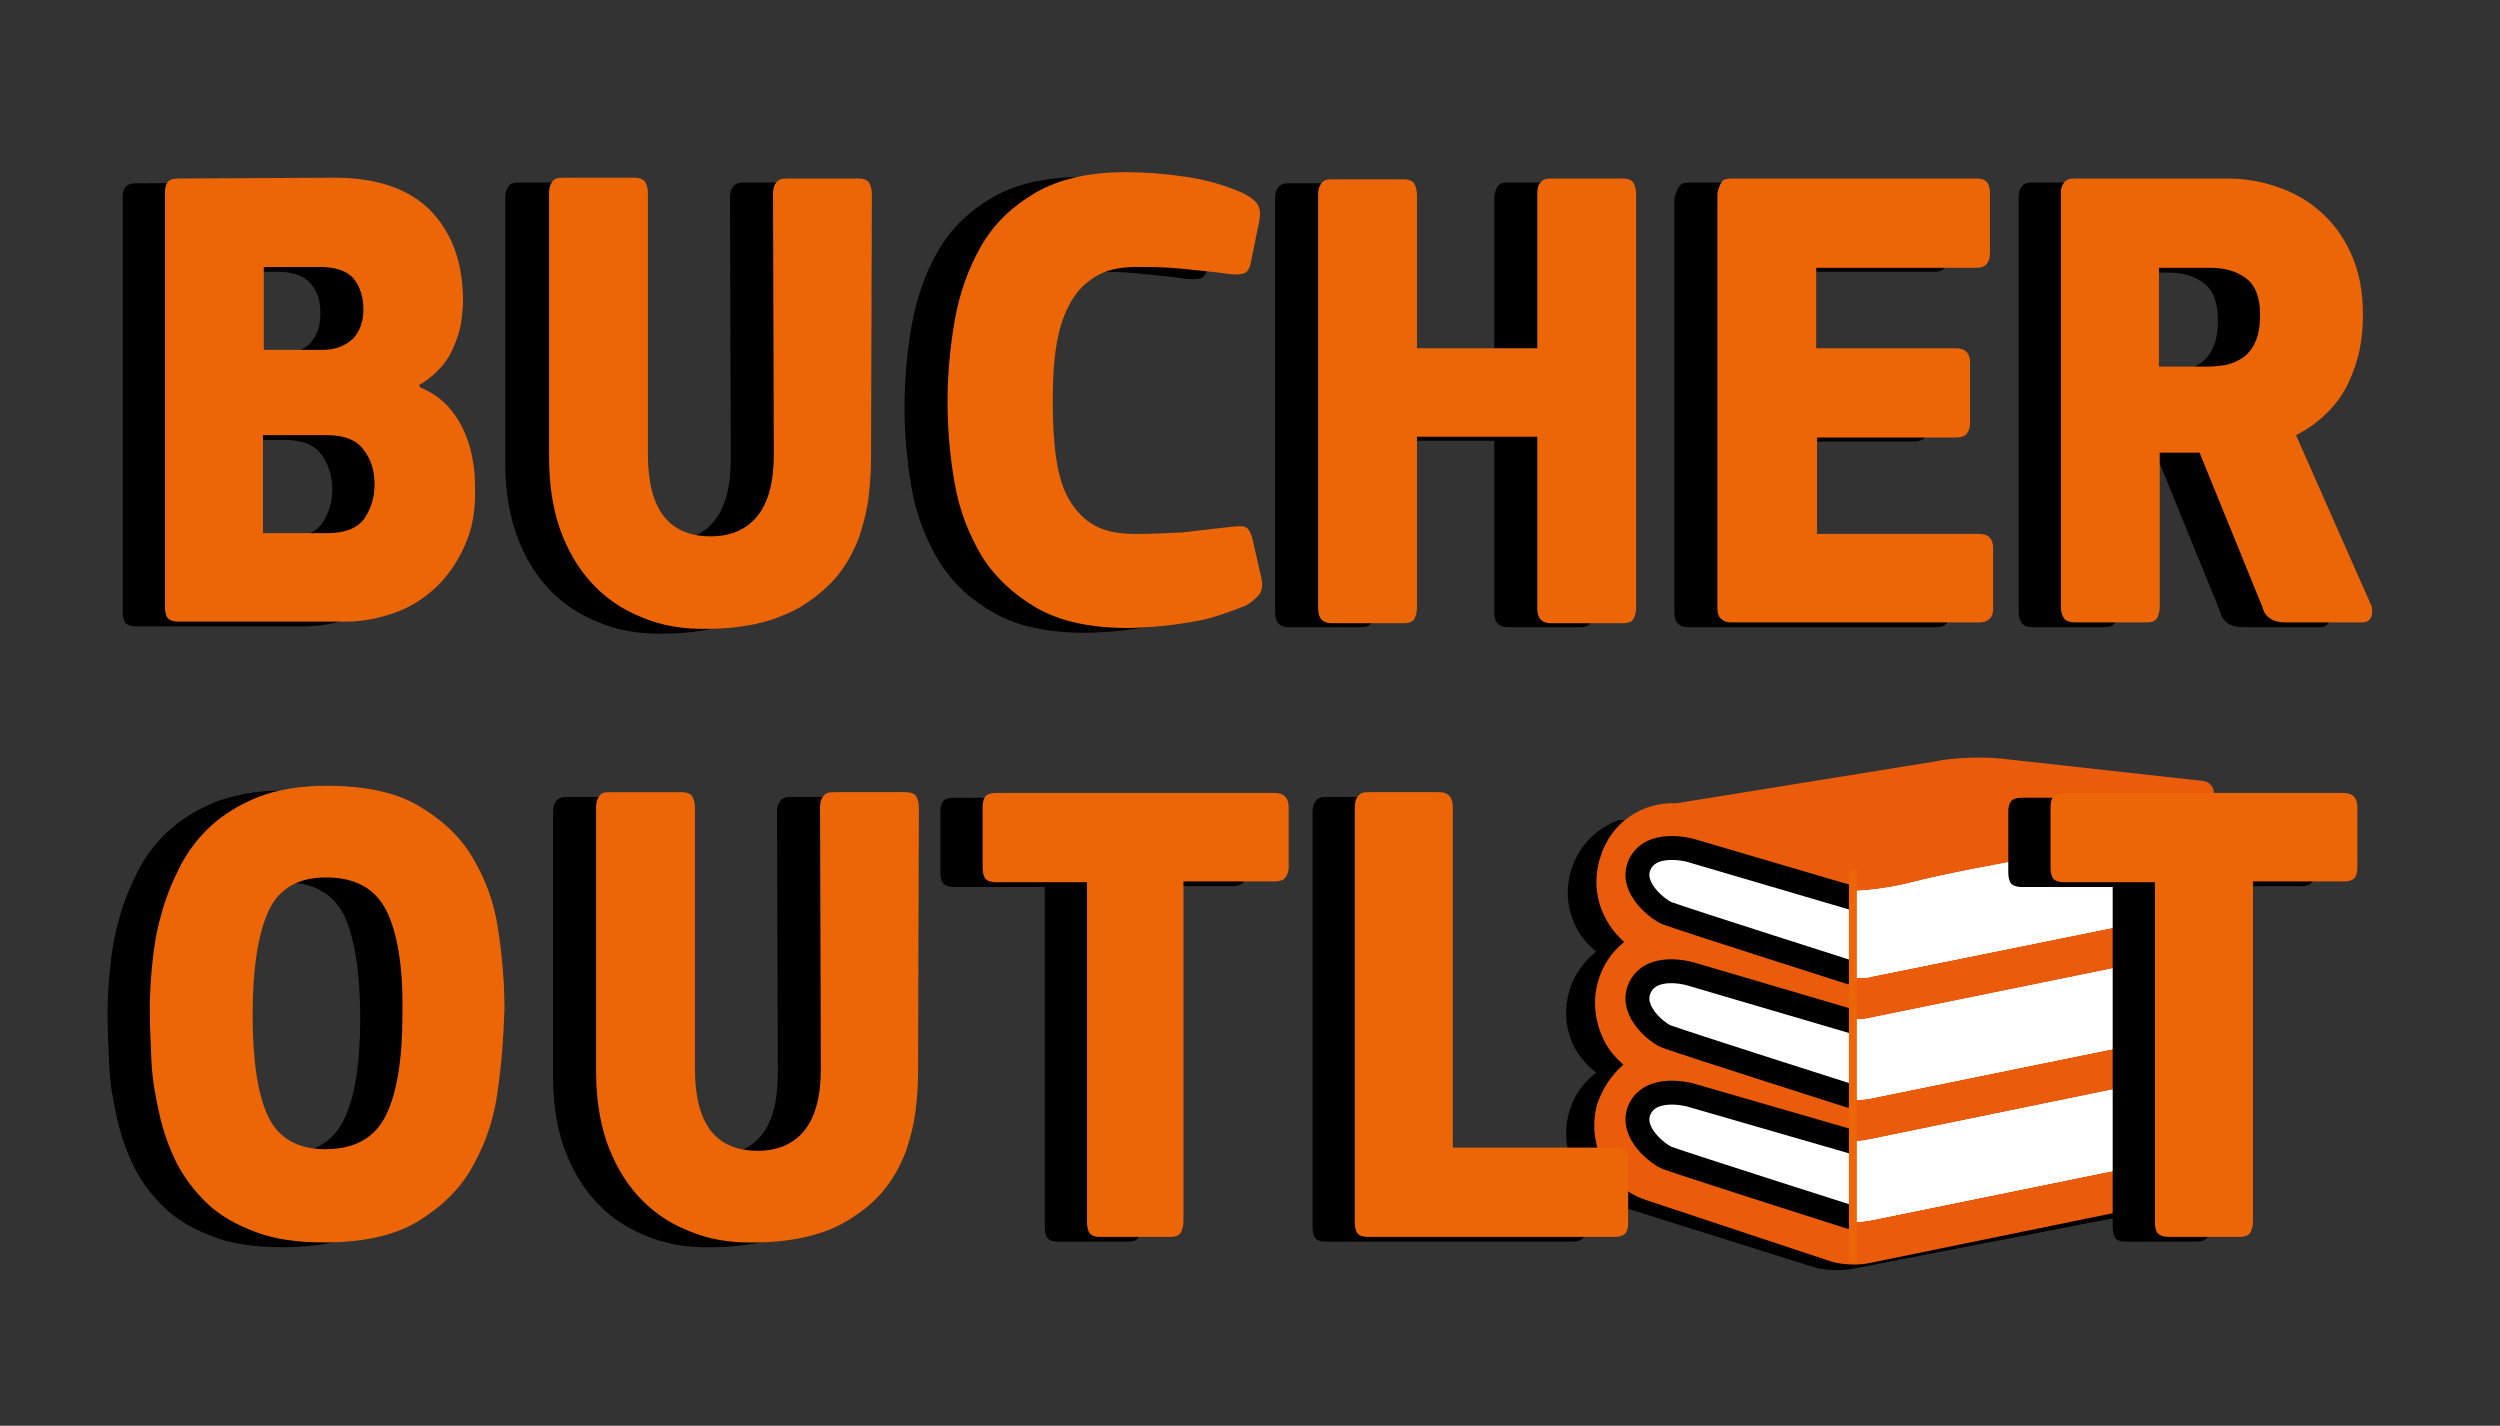 <?xml version="1.0" encoding="utf-8"?>
<!-- Generator: Adobe Illustrator 23.1.1, SVG Export Plug-In . SVG Version: 6.00 Build 0)  -->
<svg version="1.1" id="Laag_1" xmlns="http://www.w3.org/2000/svg" xmlns:xlink="http://www.w3.org/1999/xlink" x="0px" y="0px"
	 viewBox="0 0 313.7 178.9" style="enable-background:new 0 0 313.7 178.9;" xml:space="preserve">
<rect x="0" y="0" width="313.7" height="178.9" fill="#333333" stroke="none"/>
<style type="text/css">
	.st0{clip-path:url(#SVGID_2_);}
	.st1{clip-path:url(#SVGID_4_);}
	.st2{clip-path:url(#SVGID_6_);}
	.st3{clip-path:url(#SVGID_8_);fill:#FFFFFF;}
	.st4{clip-path:url(#SVGID_10_);fill:#FFFFFF;}
	.st5{clip-path:url(#SVGID_12_);fill:#FFFFFF;}
	.st6{clip-path:url(#SVGID_14_);fill:#FFFFFF;}
	.st7{clip-path:url(#SVGID_16_);fill:#FFFFFF;}
	.st8{clip-path:url(#SVGID_18_);fill:#FFFFFF;}
	.st9{clip-path:url(#SVGID_20_);fill:#FFFFFF;}
	.st10{clip-path:url(#SVGID_22_);fill:#EA5B0C;}
	.st11{clip-path:url(#SVGID_24_);fill:#FFFFFF;}
	.st12{clip-path:url(#SVGID_26_);fill:#FFFFFF;}
	.st13{clip-path:url(#SVGID_28_);fill:#FFFFFF;}
	.st14{clip-path:url(#SVGID_30_);fill:#FFFFFF;}
	.st15{clip-path:url(#SVGID_32_);fill:#FFFFFF;}
	.st16{clip-path:url(#SVGID_34_);fill:#FFFFFF;}
	.st17{clip-path:url(#SVGID_36_);fill:#FFFFFF;}
	.st18{clip-path:url(#SVGID_38_);fill:#FFFFFF;}
	.st19{clip-path:url(#SVGID_40_);fill:#FFFFFF;}
	.st20{clip-path:url(#SVGID_42_);fill:#FFFFFF;}
	.st21{clip-path:url(#SVGID_44_);fill:#FFFFFF;}
	.st22{clip-path:url(#SVGID_46_);fill:#FFFFFF;}
	.st23{clip-path:url(#SVGID_48_);fill:#FFFFFF;}
	.st24{clip-path:url(#SVGID_50_);fill:#FFFFFF;}
	.st25{clip-path:url(#SVGID_52_);fill:#FFFFFF;}
	.st26{clip-path:url(#SVGID_54_);fill:#FFFFFF;}
	.st27{clip-path:url(#SVGID_56_);fill:#FFFFFF;}
	.st28{clip-path:url(#SVGID_58_);fill:#FFFFFF;}
	.st29{clip-path:url(#SVGID_60_);}
	.st30{clip-path:url(#SVGID_62_);fill:#FFFFFF;}
	.st31{clip-path:url(#SVGID_64_);fill:#FFFFFF;}
	.st32{clip-path:url(#SVGID_66_);fill:#FFFFFF;}
	.st33{clip-path:url(#SVGID_68_);fill:#FFFFFF;}
	.st34{clip-path:url(#SVGID_70_);fill:#FFFFFF;}
	.st35{clip-path:url(#SVGID_72_);fill:#FFFFFF;}
	.st36{clip-path:url(#SVGID_74_);fill:#FFFFFF;}
	.st37{clip-path:url(#SVGID_76_);fill:#FFFFFF;}
	.st38{clip-path:url(#SVGID_78_);fill:#FFFFFF;}
	.st39{clip-path:url(#SVGID_80_);fill:#FFFFFF;}
	.st40{clip-path:url(#SVGID_82_);fill:#FFFFFF;}
	.st41{clip-path:url(#SVGID_84_);fill:#FFFFFF;}
	.st42{clip-path:url(#SVGID_86_);fill:#FFFFFF;}
	.st43{clip-path:url(#SVGID_88_);fill:#FFFFFF;}
	.st44{clip-path:url(#SVGID_90_);fill:#FFFFFF;}
	.st45{clip-path:url(#SVGID_92_);fill:#FFFFFF;}
	.st46{clip-path:url(#SVGID_94_);fill:#FFFFFF;}
	.st47{clip-path:url(#SVGID_96_);fill:#FFFFFF;}
	.st48{clip-path:url(#SVGID_98_);}
	.st49{clip-path:url(#SVGID_100_);}
	.st50{clip-path:url(#SVGID_102_);}
	.st51{clip-path:url(#SVGID_104_);fill:#FFFFFF;}
	.st52{clip-path:url(#SVGID_106_);fill:#FFFFFF;}
	.st53{clip-path:url(#SVGID_108_);fill:#FFFFFF;}
	.st54{clip-path:url(#SVGID_110_);fill:#FFFFFF;}
	.st55{clip-path:url(#SVGID_112_);fill:#FFFFFF;}
	.st56{clip-path:url(#SVGID_114_);fill:#FFFFFF;}
	.st57{clip-path:url(#SVGID_116_);fill:#FFFFFF;}
	.st58{clip-path:url(#SVGID_118_);fill:#EA5B0C;}
	.st59{clip-path:url(#SVGID_120_);fill:#FFFFFF;}
	.st60{clip-path:url(#SVGID_122_);fill:#FFFFFF;}
	.st61{clip-path:url(#SVGID_124_);fill:#FFFFFF;}
	.st62{clip-path:url(#SVGID_126_);fill:#FFFFFF;}
	.st63{clip-path:url(#SVGID_128_);fill:#FFFFFF;}
	.st64{clip-path:url(#SVGID_130_);fill:#FFFFFF;}
	.st65{clip-path:url(#SVGID_132_);fill:#FFFFFF;}
	.st66{clip-path:url(#SVGID_134_);fill:#FFFFFF;}
	.st67{clip-path:url(#SVGID_136_);fill:#FFFFFF;}
	.st68{clip-path:url(#SVGID_138_);fill:#FFFFFF;}
	.st69{clip-path:url(#SVGID_140_);fill:#FFFFFF;}
	.st70{clip-path:url(#SVGID_142_);fill:#FFFFFF;}
	.st71{clip-path:url(#SVGID_144_);fill:#FFFFFF;}
	.st72{clip-path:url(#SVGID_146_);fill:#FFFFFF;}
	.st73{clip-path:url(#SVGID_148_);fill:#FFFFFF;}
	.st74{clip-path:url(#SVGID_150_);fill:#FFFFFF;}
	.st75{clip-path:url(#SVGID_152_);fill:#FFFFFF;}
	.st76{clip-path:url(#SVGID_154_);fill:#FFFFFF;}
	.st77{clip-path:url(#SVGID_156_);}
	.st78{clip-path:url(#SVGID_158_);fill:#FFFFFF;}
	.st79{clip-path:url(#SVGID_160_);fill:#FFFFFF;}
	.st80{clip-path:url(#SVGID_162_);fill:#FFFFFF;}
	.st81{clip-path:url(#SVGID_164_);fill:#FFFFFF;}
	.st82{clip-path:url(#SVGID_166_);fill:#FFFFFF;}
	.st83{clip-path:url(#SVGID_168_);fill:#FFFFFF;}
	.st84{clip-path:url(#SVGID_170_);fill:#FFFFFF;}
	.st85{clip-path:url(#SVGID_172_);fill:#FFFFFF;}
	.st86{clip-path:url(#SVGID_174_);fill:#FFFFFF;}
	.st87{clip-path:url(#SVGID_176_);fill:#FFFFFF;}
	.st88{clip-path:url(#SVGID_178_);fill:#FFFFFF;}
	.st89{clip-path:url(#SVGID_180_);fill:#FFFFFF;}
	.st90{clip-path:url(#SVGID_182_);fill:#FFFFFF;}
	.st91{clip-path:url(#SVGID_184_);fill:#FFFFFF;}
	.st92{clip-path:url(#SVGID_186_);fill:#FFFFFF;}
	.st93{clip-path:url(#SVGID_188_);fill:#FFFFFF;}
	.st94{clip-path:url(#SVGID_190_);fill:#FFFFFF;}
	.st95{clip-path:url(#SVGID_192_);fill:#FFFFFF;}
	.st96{clip-path:url(#SVGID_194_);fill:none;stroke:#000000;stroke-width:3;}
	.st97{clip-path:url(#SVGID_196_);fill:none;stroke:#000000;stroke-width:3;}
	.st98{clip-path:url(#SVGID_198_);fill:none;stroke:#000000;stroke-width:3;}
	.st99{fill:#EC6608;}
	.st100{fill:none;stroke:#EC6608;}
</style>
<g>
	<g>
		<defs>
			<rect id="SVGID_1_" x="194.1" y="102.9" width="99.5" height="60"/>
		</defs>
		<clipPath id="SVGID_2_">
			<use xlink:href="#SVGID_1_"  style="overflow:visible;"/>
		</clipPath>
		<path class="st0" d="M235.4,88.7c-2.7,0-3.1-0.7-3.2-0.8c0-0.1,0-0.2,0-0.3c0-0.1-0.2-0.2-0.3-0.2c-3.1-1-9.3-2.3-13.3-2.3
			c-3.9,0-9,1.8-11.6,2.8c-0.1,0-0.1,0-0.2,0c-0.2,0-0.5-0.2-0.5-0.5V53c0-0.3,0.1-0.6,0.3-0.8c0.5-0.5,1.2-1,2.2-1.2
			c0.2,0,0.4-0.2,0.4-0.4v-2.5c0-0.3,0.2-0.7,0.6-0.8c1.5-0.5,5.5-1.6,9.8-1.6c6.1,0,11.3,1.8,15.6,5.4c0.1,0.1,0.2,0.1,0.3,0.1
			s0.2,0,0.3-0.1c4.2-3.6,9.5-5.4,15.6-5.4c4.4,0,8.3,1.1,9.8,1.6c0.3,0.1,0.6,0.4,0.6,0.8v2.5c0,0.2,0.2,0.4,0.4,0.4
			c0.9,0.2,1.7,0.8,2.2,1.2c0.2,0.2,0.3,0.5,0.3,0.8v34.5c0,0.1,0,0.3-0.2,0.3c-0.1,0.1-0.2,0.1-0.3,0.1c-0.1,0-0.1,0-0.2,0
			c-2.7-1.1-7.7-2.8-11.6-2.8c-4,0-10.2,1.4-13.3,2.3c-0.1,0-0.2,0.1-0.3,0.2c0,0.1,0,0.2,0,0.3C238.5,88,238.1,88.7,235.4,88.7
			 M218.1,81c6.9,0,13.7,2.4,16.3,3.4c0,0,0.1,0,0.2,0c0.1,0,0.2,0,0.2-0.1c0.1-0.1,0.2-0.2,0.2-0.4V52.2c0-0.1-0.1-0.2-0.2-0.3
			c-2-1.7-4.4-3-7-3.9c-2.7-0.9-5.5-1.4-8.3-1.4c-4.4,0-8,1-9.3,1.4c-0.2,0.1-0.3,0.2-0.3,0.4v33.5c0,0.1,0.1,0.3,0.2,0.4
			c0.1,0.1,0.2,0.1,0.2,0.1c0.1,0,0.1,0,0.2,0C212.7,81.4,215.3,81,218.1,81 M251.3,46.5c-2.9,0-5.7,0.5-8.3,1.4
			c-2.6,0.9-5,2.2-7,3.9c-0.1,0.1-0.2,0.2-0.2,0.3V84c0,0.1,0.1,0.3,0.2,0.4c0.1,0,0.2,0.1,0.2,0.1c0.1,0,0.1,0,0.2,0
			c2.6-1,9.4-3.4,16.3-3.4c2.9,0,5.4,0.4,7.6,1.3c0,0,0.1,0,0.2,0c0.1,0,0.2,0,0.2-0.1c0.1-0.1,0.2-0.2,0.2-0.4V48.3
			c0-0.2-0.1-0.3-0.3-0.4C259.2,47.5,255.7,46.5,251.3,46.5"/>
	</g>
	<g>
		<defs>
			<rect id="SVGID_3_" x="194.1" y="102.9" width="99.5" height="60"/>
		</defs>
		<clipPath id="SVGID_4_">
			<use xlink:href="#SVGID_3_"  style="overflow:visible;"/>
		</clipPath>
		<path class="st1" d="M256.1,337.8L256.1,337.8c0.1,0,0.2,0,0.3,0c0,0,0,0,0,0c0.6,0,1.1-0.5,1.1-1.1v-37.8c0-0.6-0.5-1.1-1.1-1.1
			h-32c-3,0-5.4,2.4-5.4,5.3c0,0,0,0.1,0,0.1c0,2.7,0,34.3,0,37.5c0,0.1,0,0.1,0,0.2c0,2.8,2.2,5.1,5.1,5.3c0,0,0.1,0,0.2,0h32.1
			c0.6,0,1-0.4,1-1V345c0-0.5-0.5-1-1-1h-0.2c-0.8-0.4-1.4-1.6-1.5-3v0c0,0,0-0.1,0-0.1c0,0,0-0.1,0-0.2v-0.1
			C254.7,339.3,255.3,338.1,256.1,337.8 M254.1,340.7L254.1,340.7v0.1c0,0.1,0,0.1,0,0.2c0,0,0,0,0,0v0v0c0,1.2,0.5,2.3,1.1,3h-30.8
			c-1.7,0-3.1-1.3-3.2-3c0,0,0-0.1,0-0.1c0,0,0-0.1,0-0.2c0.1-1.6,1.5-2.9,3.2-2.9h30.8C254.6,338.4,254.2,339.5,254.1,340.7"/>
	</g>
	<g>
		<defs>
			<rect id="SVGID_5_" x="194.1" y="102.9" width="99.5" height="60"/>
		</defs>
		<clipPath id="SVGID_6_">
			<use xlink:href="#SVGID_5_"  style="overflow:visible;"/>
		</clipPath>
		<path class="st2" d="M281.1,266c0.8-1.1,1.3-2.6,1.3-4.4c0-2.5-0.9-4.6-2.3-5.4c-0.1,0-41.4-16-41.4-16c-0.2-0.1-0.4-0.1-0.5-0.1
			s-0.4,0.1-0.6,0.1l-28,12.9c-0.4,0.2-0.7,0.6-0.7,1.1s0.2,0.9,0.7,1.1l1,0.5c0.1,0,0.1,0.1,0.2,0.2c0.3,0.6,0.7,1.6,0.7,3
			c0,1.7-0.5,2.8-0.8,3.3c-0.1,0.1-0.2,0.2-0.3,0.2c0,0,0,0,0,0c0,0-0.1,0-0.1,0c-0.5,0-0.9,0.2-1.1,0.6c-0.2,0.3-0.2,0.6-0.1,0.9
			c0.1,0.3,0.3,0.6,0.6,0.7l1,0.5c0.1,0,0.1,0.1,0.2,0.2c0.3,0.6,0.7,1.6,0.7,3c0,1.3-0.3,2.5-0.8,3.3c-0.1,0.1-0.2,0.2-0.3,0.2
			c0,0,0,0,0,0c0,0-0.1,0-0.1,0c-0.5,0-0.9,0.2-1.1,0.6c-0.2,0.3-0.2,0.6-0.1,0.9c0.1,0.3,0.3,0.6,0.6,0.7l40.8,16.8
			c0.2,0.1,0.4,0.1,0.6,0.1c0.2,0,0.4,0,0.6-0.1l27.8-14c0,0,0.1,0,0.1,0c1.8-0.3,3-2.6,3-5.6c0-1.8-0.5-3.4-1.3-4.5
			C281,266.4,281,266.2,281.1,266 M211.3,262.7c0-0.1,0-0.2,0-0.3c0.5-0.9,0.8-2.2,0.8-3.5c0-0.6-0.1-1.1-0.2-1.7
			c0-0.1,0-0.3,0.1-0.4c0.1,0,0.2-0.1,0.2-0.1c0.1,0,0.1,0,0.2,0l37.8,15.2c0.1,0.1,0.2,0.1,0.3,0.1c0.3,0.6,0.7,1.7,0.7,3.3
			c0,1.7-0.4,2.8-0.8,3.4l-39.1-15.9C211.4,262.8,211.3,262.8,211.3,262.7 M211.5,272.2c-0.1-0.1-0.2-0.1-0.2-0.2c0-0.1,0-0.2,0-0.3
			c0.5-0.9,0.8-2.2,0.8-3.5c0-0.6-0.1-1.1-0.2-1.7c0-0.1,0-0.3,0.1-0.4c0.1,0,0.2-0.1,0.2-0.1c0.1,0,0.1,0,0.2,0l37.8,15.2
			c0.1,0.1,0.2,0.1,0.3,0.1c0.3,0.6,0.7,1.7,0.7,3.4c0,1.7-0.4,2.8-0.8,3.4L211.5,272.2z M279.1,274.1c-0.1,0.1-0.1,0.1-0.2,0.1
			c0,0-0.1,0-0.1,0c-0.1,0-0.1,0-0.2,0c0,0,0,0,0,0l0,0c-0.1,0-0.2,0-0.2,0.1c0,0,0,0,0,0c0,0,0,0,0,0l-26.7,13.5
			c0.3-0.7,0.6-1.8,0.6-3.1c0-1.6-0.4-2.7-0.7-3.5l27-13.6c0,0,0.1,0,0.2,0s0.1,0,0.2,0c0,0,0.1,0,0.2,0.1c0.4,0.2,1.1,1.4,1.1,3.3
			C279.9,272.8,279.3,273.9,279.1,274.1 M279.1,264.8c-0.1,0.1-0.1,0.1-0.2,0.1c0,0,0,0-0.1,0c0,0-0.1,0-0.1,0c0,0-0.1,0-0.1,0l0,0
			c-0.1,0-0.2,0-0.2,0.1c0,0,0,0,0,0c0,0,0,0,0,0l-26.7,13.5c0.3-0.7,0.6-1.8,0.6-3.1c0-1.6-0.3-2.7-0.7-3.4l27-13.6
			c0,0,0.1,0,0.2,0c0,0,0,0,0.1,0c0,0,0.1,0,0.1,0c0,0,0.1,0,0.2,0c0.4,0.2,1.1,1.5,1.1,3.3C279.9,263.5,279.3,264.6,279.1,264.8"/>
	</g>
	<g>
		<defs>
			<rect id="SVGID_7_" x="194.1" y="102.9" width="99.5" height="60"/>
		</defs>
		<clipPath id="SVGID_8_">
			<use xlink:href="#SVGID_7_"  style="overflow:visible;"/>
		</clipPath>
		<path class="st3" d="M254.1,340.7L254.1,340.7v0.1c0,0.1,0,0.1,0,0.2c0,0,0,0,0,0v0v0c0,1.2,0.5,2.3,1.1,3h-30.8
			c-1.7,0-3.1-1.3-3.2-3c0,0,0-0.1,0-0.1c0,0,0-0.1,0-0.2c0.1-1.6,1.5-2.9,3.2-2.9h30.8C254.6,338.4,254.2,339.5,254.1,340.7"/>
	</g>
	<g>
		<defs>
			<rect id="SVGID_9_" x="194.1" y="102.9" width="99.5" height="60"/>
		</defs>
		<clipPath id="SVGID_10_">
			<use xlink:href="#SVGID_9_"  style="overflow:visible;"/>
		</clipPath>
		<path class="st4" d="M254.1,340.7L254.1,340.7v0.1c0,0.1,0,0.1,0,0.2c0,0,0,0,0,0v0v0c0,1.2,0.5,2.3,1.1,3h-30.8
			c-1.7,0-3.1-1.3-3.2-3c0,0,0-0.1,0-0.1c0,0,0-0.1,0-0.2c0.1-1.6,1.5-2.9,3.2-2.9h30.8C254.6,338.4,254.2,339.5,254.1,340.7"/>
	</g>
	<g>
		<defs>
			<rect id="SVGID_11_" x="194.1" y="102.9" width="99.5" height="60"/>
		</defs>
		<clipPath id="SVGID_12_">
			<use xlink:href="#SVGID_11_"  style="overflow:visible;"/>
		</clipPath>
		<path class="st5" d="M254.1,340.7L254.1,340.7v0.1c0,0.1,0,0.1,0,0.2c0,0,0,0,0,0v0v0c0,1.2,0.5,2.3,1.1,3h-30.8
			c-1.7,0-3.1-1.3-3.2-3c0,0,0-0.1,0-0.1c0,0,0-0.1,0-0.2c0.1-1.6,1.5-2.9,3.2-2.9h30.8C254.6,338.4,254.2,339.5,254.1,340.7"/>
	</g>
	<g>
		<defs>
			<rect id="SVGID_13_" x="194.1" y="102.9" width="99.5" height="60"/>
		</defs>
		<clipPath id="SVGID_14_">
			<use xlink:href="#SVGID_13_"  style="overflow:visible;"/>
		</clipPath>
		<path class="st6" d="M211.3,262.7c0-0.1,0-0.2,0-0.3c0.5-0.9,0.8-2.2,0.8-3.5c0-0.6-0.1-1.1-0.2-1.7c0-0.1,0-0.3,0.1-0.4
			c0.1,0,0.2-0.1,0.2-0.1c0.1,0,0.1,0,0.2,0l37.8,15.2c0.1,0.1,0.2,0.1,0.3,0.1c0.3,0.6,0.7,1.7,0.7,3.3c0,1.7-0.4,2.8-0.8,3.4
			l-39.1-15.9C211.4,262.8,211.3,262.8,211.3,262.7"/>
	</g>
	<g>
		<defs>
			<rect id="SVGID_15_" x="194.1" y="102.9" width="99.5" height="60"/>
		</defs>
		<clipPath id="SVGID_16_">
			<use xlink:href="#SVGID_15_"  style="overflow:visible;"/>
		</clipPath>
		<path class="st7" d="M211.5,272.2c-0.1-0.1-0.2-0.1-0.2-0.2c0-0.1,0-0.2,0-0.3c0.5-0.9,0.8-2.2,0.8-3.5c0-0.6-0.1-1.1-0.2-1.7
			c0-0.1,0-0.3,0.1-0.4c0.1,0,0.2-0.1,0.2-0.1c0.1,0,0.1,0,0.2,0l37.8,15.2c0.1,0.1,0.2,0.1,0.3,0.1c0.3,0.6,0.7,1.7,0.7,3.4
			c0,1.7-0.4,2.8-0.8,3.4L211.5,272.2z"/>
	</g>
	<g>
		<defs>
			<rect id="SVGID_17_" x="194.1" y="102.9" width="99.5" height="60"/>
		</defs>
		<clipPath id="SVGID_18_">
			<use xlink:href="#SVGID_17_"  style="overflow:visible;"/>
		</clipPath>
		<path class="st8" d="M279.1,274.1c-0.1,0.1-0.1,0.1-0.2,0.1c0,0-0.1,0-0.1,0c-0.1,0-0.1,0-0.2,0c0,0,0,0,0,0l0,0
			c-0.1,0-0.2,0-0.2,0.1c0,0,0,0,0,0c0,0,0,0,0,0l-26.7,13.5c0.3-0.7,0.6-1.8,0.6-3.1c0-1.6-0.4-2.7-0.7-3.5l27-13.6
			c0,0,0.1,0,0.2,0s0.1,0,0.2,0c0,0,0.1,0,0.2,0.1c0.4,0.2,1.1,1.4,1.1,3.3C279.9,272.8,279.3,273.9,279.1,274.1"/>
	</g>
	<g>
		<defs>
			<rect id="SVGID_19_" x="194.1" y="102.9" width="99.5" height="60"/>
		</defs>
		<clipPath id="SVGID_20_">
			<use xlink:href="#SVGID_19_"  style="overflow:visible;"/>
		</clipPath>
		<path class="st9" d="M279.1,264.8c-0.1,0.1-0.1,0.1-0.2,0.1c0,0,0,0-0.1,0c0,0-0.1,0-0.1,0c0,0-0.1,0-0.1,0l0,0
			c-0.1,0-0.2,0-0.2,0.1c0,0,0,0,0,0c0,0,0,0,0,0l-26.7,13.5c0.3-0.7,0.6-1.8,0.6-3.1c0-1.6-0.3-2.7-0.7-3.4l27-13.6
			c0,0,0.1,0,0.2,0c0,0,0,0,0.1,0c0,0,0.1,0,0.1,0c0,0,0.1,0,0.2,0c0.4,0.2,1.1,1.5,1.1,3.3C279.9,263.5,279.3,264.6,279.1,264.8"/>
	</g>
	<g>
		<defs>
			<rect id="SVGID_21_" x="194.1" y="102.9" width="99.5" height="60"/>
		</defs>
		<clipPath id="SVGID_22_">
			<use xlink:href="#SVGID_21_"  style="overflow:visible;"/>
		</clipPath>
		<path class="st10" d="M282.5,172.3c0.7-0.1,1.2-0.8,1.2-1.5V168c0-0.8-0.6-1.4-1.4-1.5l-25.4-2.7c-2.8-0.4-7.2-0.3-10,0.3
			l-33.5,5.2c-4.4-0.2-8.5,2.4-9.9,6.7c-0.8,2.5-0.6,5.1,0.6,7.4c0.6,1.2,1.5,2.2,2.5,3c-1.5,1.2-2.7,2.8-3.3,4.7
			c-0.8,2.5-0.6,5.1,0.6,7.4c0.7,1.2,1.6,2.3,2.7,3.1c-1.5,1.1-2.7,2.7-3.3,4.6c-0.8,2.5-0.6,5.1,0.6,7.4c1.2,2.3,3.2,4,5.8,4.8
			l24.2,7.6c1.3,0.4,3.5,0.5,4.9,0.2l43.8-8.5c0.7-0.1,1.2-0.8,1.2-1.5v-2c0-0.9-0.7-1.5-1.6-1.5v-10.1l0.4-0.1
			c0.7-0.1,1.2-0.8,1.2-1.5v-2c0-0.9-0.7-1.5-1.6-1.5v-9.9l0.4-0.1c0.7-0.1,1.2-0.8,1.2-1.5v-2c0-0.9-0.7-1.5-1.6-1.5v-10.1
			C282.3,172.3,282.4,172.3,282.5,172.3 M208.4,177.5c0.8-2.5,3.5-3.9,6-3.1l13.9,4.6c0.8,0.3,3.4,1.3,7.9,1.2v10.7
			c-0.7-0.1-1.3-0.2-1.8-0.3l-22.9-7.2c-1.2-0.4-2.2-1.2-2.8-2.3C208.1,179.9,208,178.6,208.4,177.5 M208.2,192.5
			c0.8-2.5,3.5-3.8,6-3.1c0,0,14.2,4.4,20,6.2c0.6,0.2,1.3,0.3,2,0.3v9.9c-0.8-0.1-1.5-0.2-2-0.4l-22.9-7.2
			c-1.2-0.4-2.2-1.2-2.8-2.3C207.9,195,207.8,193.7,208.2,192.5 M211.3,213.6c-1.2-0.4-2.2-1.2-2.8-2.3c-0.6-1.1-0.7-2.4-0.3-3.6
			c0.8-2.5,3.5-3.8,6-3.1c0,0,14,4.4,19.7,6.1c0.6,0.2,1.4,0.3,2.2,0.4v10c-0.8-0.1-1.5-0.2-2-0.4L211.3,213.6z M281.4,212.8
			L239,221c-0.6,0.1-1.3,0.2-2,0.2v-10c0.7,0,1.3-0.1,1.8-0.2l42.6-8.3L281.4,212.8L281.4,212.8z M281.4,197.6l-42.4,8.2
			c-0.6,0.1-1.3,0.2-2,0.2v-9.9c0.8,0,1.5-0.1,2-0.2l42.3-8.2V197.6z M281.4,182.6l-42.1,8.1c-0.6,0.2-1.5,0.2-2.3,0.2v-10.8
			c2.1-0.1,4.6-0.4,7.5-1.1c8-1.9,27.3-4.8,36.9-6.6V182.6z"/>
	</g>
	<g>
		<defs>
			<rect id="SVGID_23_" x="194.1" y="102.9" width="99.5" height="60"/>
		</defs>
		<clipPath id="SVGID_24_">
			<use xlink:href="#SVGID_23_"  style="overflow:visible;"/>
		</clipPath>
		<path class="st11" d="M208.4,177.5c0.8-2.5,3.5-3.9,6-3.1l13.9,4.6c0.8,0.3,3.4,1.3,7.9,1.2v10.7c-0.7-0.1-1.3-0.2-1.8-0.3
			l-22.9-7.2c-1.2-0.4-2.2-1.2-2.8-2.3C208.1,179.9,208,178.6,208.4,177.5"/>
	</g>
	<g>
		<defs>
			<rect id="SVGID_25_" x="194.1" y="102.9" width="99.5" height="60"/>
		</defs>
		<clipPath id="SVGID_26_">
			<use xlink:href="#SVGID_25_"  style="overflow:visible;"/>
		</clipPath>
		<path class="st12" d="M208.2,192.5c0.8-2.5,3.5-3.8,6-3.1c0,0,14.2,4.4,20,6.2c0.6,0.2,1.3,0.3,2,0.3v9.9c-0.8-0.1-1.5-0.2-2-0.4
			l-22.9-7.2c-1.2-0.4-2.2-1.2-2.8-2.3C207.9,195,207.8,193.7,208.2,192.5"/>
	</g>
	<g>
		<defs>
			<rect id="SVGID_27_" x="194.1" y="102.9" width="99.5" height="60"/>
		</defs>
		<clipPath id="SVGID_28_">
			<use xlink:href="#SVGID_27_"  style="overflow:visible;"/>
		</clipPath>
		<path class="st13" d="M211.3,213.6c-1.2-0.4-2.2-1.2-2.8-2.3c-0.6-1.1-0.7-2.4-0.3-3.6c0.8-2.5,3.5-3.8,6-3.1c0,0,14,4.4,19.7,6.1
			c0.6,0.2,1.4,0.3,2.2,0.4v10c-0.8-0.1-1.5-0.2-2-0.4L211.3,213.6z"/>
	</g>
	<g>
		<defs>
			<rect id="SVGID_29_" x="194.1" y="102.9" width="99.5" height="60"/>
		</defs>
		<clipPath id="SVGID_30_">
			<use xlink:href="#SVGID_29_"  style="overflow:visible;"/>
		</clipPath>
		<path class="st14" d="M281.4,212.8L239,221c-0.6,0.1-1.3,0.2-2,0.2v-10c0.7,0,1.3-0.1,1.8-0.2l42.6-8.3L281.4,212.8L281.4,212.8z"
			/>
	</g>
	<g>
		<defs>
			<rect id="SVGID_31_" x="194.1" y="102.9" width="99.5" height="60"/>
		</defs>
		<clipPath id="SVGID_32_">
			<use xlink:href="#SVGID_31_"  style="overflow:visible;"/>
		</clipPath>
		<path class="st15" d="M281.4,197.6l-42.4,8.2c-0.6,0.1-1.3,0.2-2,0.2v-9.9c0.8,0,1.5-0.1,2-0.2l42.3-8.2V197.6z"/>
	</g>
	<g>
		<defs>
			<rect id="SVGID_33_" x="194.1" y="102.9" width="99.5" height="60"/>
		</defs>
		<clipPath id="SVGID_34_">
			<use xlink:href="#SVGID_33_"  style="overflow:visible;"/>
		</clipPath>
		<path class="st16" d="M281.4,182.6l-42.1,8.1c-0.6,0.2-1.5,0.2-2.3,0.2v-10.8c2.1-0.1,4.6-0.4,7.5-1.1c8-1.9,27.3-4.8,36.9-6.6
			V182.6z"/>
	</g>
	<g>
		<defs>
			<rect id="SVGID_35_" x="194.1" y="102.9" width="99.5" height="60"/>
		</defs>
		<clipPath id="SVGID_36_">
			<use xlink:href="#SVGID_35_"  style="overflow:visible;"/>
		</clipPath>
		<path class="st17" d="M208.4,177.5c0.8-2.5,3.5-3.9,6-3.1l13.9,4.6c0.8,0.3,3.4,1.3,7.9,1.2v10.7c-0.7-0.1-1.3-0.2-1.8-0.3
			l-22.9-7.2c-1.2-0.4-2.2-1.2-2.8-2.3C208.1,179.9,208,178.6,208.4,177.5"/>
	</g>
	<g>
		<defs>
			<rect id="SVGID_37_" x="194.1" y="102.9" width="99.5" height="60"/>
		</defs>
		<clipPath id="SVGID_38_">
			<use xlink:href="#SVGID_37_"  style="overflow:visible;"/>
		</clipPath>
		<path class="st18" d="M208.2,192.5c0.8-2.5,3.5-3.8,6-3.1c0,0,14.2,4.4,20,6.2c0.6,0.2,1.3,0.3,2,0.3v9.9c-0.8-0.1-1.5-0.2-2-0.4
			l-22.9-7.2c-1.2-0.4-2.2-1.2-2.8-2.3C207.9,195,207.8,193.7,208.2,192.5"/>
	</g>
	<g>
		<defs>
			<rect id="SVGID_39_" x="194.1" y="102.9" width="99.5" height="60"/>
		</defs>
		<clipPath id="SVGID_40_">
			<use xlink:href="#SVGID_39_"  style="overflow:visible;"/>
		</clipPath>
		<path class="st19" d="M211.3,213.6c-1.2-0.4-2.2-1.2-2.8-2.3c-0.6-1.1-0.7-2.4-0.3-3.6c0.8-2.5,3.5-3.8,6-3.1c0,0,14,4.4,19.7,6.1
			c0.6,0.2,1.4,0.3,2.2,0.4v10c-0.8-0.1-1.5-0.2-2-0.4L211.3,213.6z"/>
	</g>
	<g>
		<defs>
			<rect id="SVGID_41_" x="194.1" y="102.9" width="99.5" height="60"/>
		</defs>
		<clipPath id="SVGID_42_">
			<use xlink:href="#SVGID_41_"  style="overflow:visible;"/>
		</clipPath>
		<path class="st20" d="M281.4,212.8L239,221c-0.6,0.1-1.3,0.2-2,0.2v-10c0.7,0,1.3-0.1,1.8-0.2l42.6-8.3L281.4,212.8L281.4,212.8z"
			/>
	</g>
	<g>
		<defs>
			<rect id="SVGID_43_" x="194.1" y="102.9" width="99.5" height="60"/>
		</defs>
		<clipPath id="SVGID_44_">
			<use xlink:href="#SVGID_43_"  style="overflow:visible;"/>
		</clipPath>
		<path class="st21" d="M281.4,197.6l-42.4,8.2c-0.6,0.1-1.3,0.2-2,0.2v-9.9c0.8,0,1.5-0.1,2-0.2l42.3-8.2V197.6z"/>
	</g>
	<g>
		<defs>
			<rect id="SVGID_45_" x="194.1" y="102.9" width="99.5" height="60"/>
		</defs>
		<clipPath id="SVGID_46_">
			<use xlink:href="#SVGID_45_"  style="overflow:visible;"/>
		</clipPath>
		<path class="st22" d="M281.4,182.6l-42.1,8.1c-0.6,0.2-1.5,0.2-2.3,0.2v-10.8c2.1-0.1,4.6-0.4,7.5-1.1c8-1.9,27.3-4.8,36.9-6.6
			V182.6z"/>
	</g>
	<g>
		<defs>
			<rect id="SVGID_47_" x="194.1" y="102.9" width="99.5" height="60"/>
		</defs>
		<clipPath id="SVGID_48_">
			<use xlink:href="#SVGID_47_"  style="overflow:visible;"/>
		</clipPath>
		<path class="st23" d="M208.4,177.5c0.8-2.5,3.5-3.9,6-3.1l13.9,4.6c0.8,0.3,3.4,1.3,7.9,1.2v10.7c-0.7-0.1-1.3-0.2-1.8-0.3
			l-22.9-7.2c-1.2-0.4-2.2-1.2-2.8-2.3C208.1,179.9,208,178.6,208.4,177.5"/>
	</g>
	<g>
		<defs>
			<rect id="SVGID_49_" x="194.1" y="102.9" width="99.5" height="60"/>
		</defs>
		<clipPath id="SVGID_50_">
			<use xlink:href="#SVGID_49_"  style="overflow:visible;"/>
		</clipPath>
		<path class="st24" d="M208.2,192.5c0.8-2.5,3.5-3.8,6-3.1c0,0,14.2,4.4,20,6.2c0.6,0.2,1.3,0.3,2,0.3v9.9c-0.8-0.1-1.5-0.2-2-0.4
			l-22.9-7.2c-1.2-0.4-2.2-1.2-2.8-2.3C207.9,195,207.8,193.7,208.2,192.5"/>
	</g>
	<g>
		<defs>
			<rect id="SVGID_51_" x="194.1" y="102.9" width="99.5" height="60"/>
		</defs>
		<clipPath id="SVGID_52_">
			<use xlink:href="#SVGID_51_"  style="overflow:visible;"/>
		</clipPath>
		<path class="st25" d="M211.3,213.6c-1.2-0.4-2.2-1.2-2.8-2.3c-0.6-1.1-0.7-2.4-0.3-3.6c0.8-2.5,3.5-3.8,6-3.1c0,0,14,4.4,19.7,6.1
			c0.6,0.2,1.4,0.3,2.2,0.4v10c-0.8-0.1-1.5-0.2-2-0.4L211.3,213.6z"/>
	</g>
	<g>
		<defs>
			<rect id="SVGID_53_" x="194.1" y="102.9" width="99.5" height="60"/>
		</defs>
		<clipPath id="SVGID_54_">
			<use xlink:href="#SVGID_53_"  style="overflow:visible;"/>
		</clipPath>
		<path class="st26" d="M281.4,212.8L239,221c-0.6,0.1-1.3,0.2-2,0.2v-10c0.7,0,1.3-0.1,1.8-0.2l42.6-8.3L281.4,212.8L281.4,212.8z"
			/>
	</g>
	<g>
		<defs>
			<rect id="SVGID_55_" x="194.1" y="102.9" width="99.5" height="60"/>
		</defs>
		<clipPath id="SVGID_56_">
			<use xlink:href="#SVGID_55_"  style="overflow:visible;"/>
		</clipPath>
		<path class="st27" d="M281.4,197.6l-42.4,8.2c-0.6,0.1-1.3,0.2-2,0.2v-9.9c0.8,0,1.5-0.1,2-0.2l42.3-8.2V197.6z"/>
	</g>
	<g>
		<defs>
			<rect id="SVGID_57_" x="194.1" y="102.9" width="99.5" height="60"/>
		</defs>
		<clipPath id="SVGID_58_">
			<use xlink:href="#SVGID_57_"  style="overflow:visible;"/>
		</clipPath>
		<path class="st28" d="M281.4,182.6l-42.1,8.1c-0.6,0.2-1.5,0.2-2.3,0.2v-10.8c2.1-0.1,4.6-0.4,7.5-1.1c8-1.9,27.3-4.8,36.9-6.6
			V182.6z"/>
	</g>
	<g>
		<defs>
			<rect id="SVGID_59_" x="194.1" y="102.9" width="99.5" height="60"/>
		</defs>
		<clipPath id="SVGID_60_">
			<use xlink:href="#SVGID_59_"  style="overflow:visible;"/>
		</clipPath>
		<path class="st29" d="M276.2,105.3c0.7-0.1,1.2-0.8,1.2-1.5v-2.8c0-0.8-0.6-1.4-1.4-1.5l-25.4-2.7c-2.8-0.4-7.2-0.3-10,0.3
			l-33.5,5.2c-4.4-0.2-8.5,2.4-9.9,6.7c-0.8,2.5-0.6,5.1,0.6,7.4c0.6,1.2,1.5,2.2,2.5,3c-1.5,1.2-2.7,2.8-3.3,4.7
			c-0.8,2.5-0.6,5.1,0.6,7.4c0.7,1.2,1.6,2.3,2.7,3.1c-1.5,1.1-2.7,2.7-3.3,4.6c-0.8,2.5-0.6,5.1,0.6,7.4c1.2,2.3,3.2,4,5.8,4.8
			l24.2,7.6c1.3,0.4,3.5,0.5,4.9,0.2l43.8-8.5c0.7-0.1,1.2-0.8,1.2-1.5v-2c0-0.9-0.7-1.5-1.6-1.5v-10.1l0.4-0.1
			c0.7-0.1,1.2-0.8,1.2-1.5v-2c0-0.9-0.7-1.5-1.6-1.5v-9.9l0.4-0.1c0.7-0.1,1.2-0.8,1.2-1.5v-2c0-0.9-0.7-1.5-1.6-1.5v-10.1
			C276,105.4,276.1,105.3,276.2,105.3 M202.1,110.5c0.8-2.5,3.5-3.9,6-3.1L222,112c0.8,0.3,3.4,1.3,7.9,1.2v10.7
			c-0.7-0.1-1.3-0.2-1.8-0.3l-22.9-7.2c-1.2-0.4-2.2-1.2-2.8-2.3C201.8,113,201.7,111.7,202.1,110.5 M201.8,125.5
			c0.8-2.5,3.5-3.8,6-3.1c0,0,14.2,4.4,20,6.2c0.6,0.2,1.3,0.3,2,0.3v9.9c-0.8,0-1.5-0.2-2-0.3l-22.9-7.2c-1.2-0.4-2.2-1.2-2.8-2.3
			C201.5,128,201.4,126.7,201.8,125.5 M204.9,146.6c-1.2-0.4-2.2-1.2-2.8-2.3c-0.6-1.1-0.7-2.4-0.3-3.6c0.8-2.5,3.5-3.8,6-3.1
			c0,0,14,4.4,19.7,6.1c0.6,0.2,1.4,0.3,2.2,0.4v10c-0.8-0.1-1.5-0.2-2-0.3L204.9,146.6z M275,145.8l-42.4,8.2
			c-0.6,0.1-1.3,0.2-2,0.2v-10c0.7,0,1.3-0.1,1.8-0.2l42.6-8.3L275,145.8L275,145.8z M275,130.7l-42.4,8.2c-0.6,0.1-1.3,0.2-2,0.2
			v-9.9c0.8,0,1.5,0,2-0.2l42.3-8.2V130.7z M275,115.6l-42.1,8.2c-0.6,0.2-1.5,0.2-2.3,0.2v-10.8c2.1-0.1,4.6-0.4,7.5-1.1
			c8-1.9,27.3-4.8,36.9-6.6V115.6z"/>
	</g>
	<g>
		<defs>
			<rect id="SVGID_61_" x="194.1" y="102.9" width="99.5" height="60"/>
		</defs>
		<clipPath id="SVGID_62_">
			<use xlink:href="#SVGID_61_"  style="overflow:visible;"/>
		</clipPath>
		<path class="st30" d="M202.1,110.5c0.8-2.5,3.5-3.9,6-3.1L222,112c0.8,0.3,3.4,1.3,7.9,1.2v10.7c-0.7-0.1-1.3-0.2-1.8-0.3
			l-22.9-7.2c-1.2-0.4-2.2-1.2-2.8-2.3C201.8,113,201.7,111.7,202.1,110.5"/>
	</g>
	<g>
		<defs>
			<rect id="SVGID_63_" x="194.1" y="102.9" width="99.5" height="60"/>
		</defs>
		<clipPath id="SVGID_64_">
			<use xlink:href="#SVGID_63_"  style="overflow:visible;"/>
		</clipPath>
		<path class="st31" d="M201.8,125.5c0.8-2.5,3.5-3.8,6-3.1c0,0,14.2,4.4,20,6.2c0.6,0.2,1.3,0.3,2,0.3v9.9c-0.8,0-1.5-0.2-2-0.3
			l-22.9-7.2c-1.2-0.4-2.2-1.2-2.8-2.3C201.5,128,201.4,126.7,201.8,125.5"/>
	</g>
	<g>
		<defs>
			<rect id="SVGID_65_" x="194.1" y="102.9" width="99.5" height="60"/>
		</defs>
		<clipPath id="SVGID_66_">
			<use xlink:href="#SVGID_65_"  style="overflow:visible;"/>
		</clipPath>
		<path class="st32" d="M204.9,146.6c-1.2-0.4-2.2-1.2-2.8-2.3c-0.6-1.1-0.7-2.4-0.3-3.6c0.8-2.5,3.5-3.8,6-3.1c0,0,14,4.4,19.7,6.1
			c0.6,0.2,1.4,0.3,2.2,0.4v10c-0.8-0.1-1.5-0.2-2-0.3L204.9,146.6z"/>
	</g>
	<g>
		<defs>
			<rect id="SVGID_67_" x="194.1" y="102.9" width="99.5" height="60"/>
		</defs>
		<clipPath id="SVGID_68_">
			<use xlink:href="#SVGID_67_"  style="overflow:visible;"/>
		</clipPath>
		<path class="st33" d="M275,145.8l-42.4,8.2c-0.6,0.1-1.3,0.2-2,0.2v-10c0.7,0,1.3-0.1,1.8-0.2l42.6-8.3L275,145.8L275,145.8z"/>
	</g>
	<g>
		<defs>
			<rect id="SVGID_69_" x="194.1" y="102.9" width="99.5" height="60"/>
		</defs>
		<clipPath id="SVGID_70_">
			<use xlink:href="#SVGID_69_"  style="overflow:visible;"/>
		</clipPath>
		<path class="st34" d="M275,130.7l-42.4,8.2c-0.6,0.1-1.3,0.2-2,0.2v-9.9c0.8,0,1.5,0,2-0.2l42.3-8.2V130.7z"/>
	</g>
	<g>
		<defs>
			<rect id="SVGID_71_" x="194.1" y="102.9" width="99.5" height="60"/>
		</defs>
		<clipPath id="SVGID_72_">
			<use xlink:href="#SVGID_71_"  style="overflow:visible;"/>
		</clipPath>
		<path class="st35" d="M275,115.6l-42.1,8.2c-0.6,0.2-1.5,0.2-2.3,0.2v-10.8c2.1-0.1,4.6-0.4,7.5-1.1c8-1.9,27.3-4.8,36.9-6.6
			V115.6z"/>
	</g>
	<g>
		<defs>
			<rect id="SVGID_73_" x="194.1" y="102.9" width="99.5" height="60"/>
		</defs>
		<clipPath id="SVGID_74_">
			<use xlink:href="#SVGID_73_"  style="overflow:visible;"/>
		</clipPath>
		<path class="st36" d="M202.1,110.5c0.8-2.5,3.5-3.9,6-3.1L222,112c0.8,0.3,3.4,1.3,7.9,1.2v10.7c-0.7-0.1-1.3-0.2-1.8-0.3
			l-22.9-7.2c-1.2-0.4-2.2-1.2-2.8-2.3C201.8,113,201.7,111.7,202.1,110.5"/>
	</g>
	<g>
		<defs>
			<rect id="SVGID_75_" x="194.1" y="102.9" width="99.5" height="60"/>
		</defs>
		<clipPath id="SVGID_76_">
			<use xlink:href="#SVGID_75_"  style="overflow:visible;"/>
		</clipPath>
		<path class="st37" d="M201.8,125.5c0.8-2.5,3.5-3.8,6-3.1c0,0,14.2,4.4,20,6.2c0.6,0.2,1.3,0.3,2,0.3v9.9c-0.8,0-1.5-0.2-2-0.3
			l-22.9-7.2c-1.2-0.4-2.2-1.2-2.8-2.3C201.5,128,201.4,126.7,201.8,125.5"/>
	</g>
	<g>
		<defs>
			<rect id="SVGID_77_" x="194.1" y="102.9" width="99.5" height="60"/>
		</defs>
		<clipPath id="SVGID_78_">
			<use xlink:href="#SVGID_77_"  style="overflow:visible;"/>
		</clipPath>
		<path class="st38" d="M204.9,146.6c-1.2-0.4-2.2-1.2-2.8-2.3c-0.6-1.1-0.7-2.4-0.3-3.6c0.8-2.5,3.5-3.8,6-3.1c0,0,14,4.4,19.7,6.1
			c0.6,0.2,1.4,0.3,2.2,0.4v10c-0.8-0.1-1.5-0.2-2-0.3L204.9,146.6z"/>
	</g>
	<g>
		<defs>
			<rect id="SVGID_79_" x="194.1" y="102.9" width="99.5" height="60"/>
		</defs>
		<clipPath id="SVGID_80_">
			<use xlink:href="#SVGID_79_"  style="overflow:visible;"/>
		</clipPath>
		<path class="st39" d="M275,145.8l-42.4,8.2c-0.6,0.1-1.3,0.2-2,0.2v-10c0.7,0,1.3-0.1,1.8-0.2l42.6-8.3L275,145.8L275,145.8z"/>
	</g>
	<g>
		<defs>
			<rect id="SVGID_81_" x="194.1" y="102.9" width="99.5" height="60"/>
		</defs>
		<clipPath id="SVGID_82_">
			<use xlink:href="#SVGID_81_"  style="overflow:visible;"/>
		</clipPath>
		<path class="st40" d="M275,130.7l-42.4,8.2c-0.6,0.1-1.3,0.2-2,0.2v-9.9c0.8,0,1.5,0,2-0.2l42.3-8.2V130.7z"/>
	</g>
	<g>
		<defs>
			<rect id="SVGID_83_" x="194.1" y="102.9" width="99.5" height="60"/>
		</defs>
		<clipPath id="SVGID_84_">
			<use xlink:href="#SVGID_83_"  style="overflow:visible;"/>
		</clipPath>
		<path class="st41" d="M275,115.6l-42.1,8.2c-0.6,0.2-1.5,0.2-2.3,0.2v-10.8c2.1-0.1,4.6-0.4,7.5-1.1c8-1.9,27.3-4.8,36.9-6.6
			V115.6z"/>
	</g>
	<g>
		<defs>
			<rect id="SVGID_85_" x="194.1" y="102.9" width="99.5" height="60"/>
		</defs>
		<clipPath id="SVGID_86_">
			<use xlink:href="#SVGID_85_"  style="overflow:visible;"/>
		</clipPath>
		<path class="st42" d="M202.1,110.5c0.8-2.5,3.5-3.9,6-3.1L222,112c0.8,0.3,3.4,1.3,7.9,1.2v10.7c-0.7-0.1-1.3-0.2-1.8-0.3
			l-22.9-7.2c-1.2-0.4-2.2-1.2-2.8-2.3C201.8,113,201.7,111.7,202.1,110.5"/>
	</g>
	<g>
		<defs>
			<rect id="SVGID_87_" x="194.1" y="102.9" width="99.5" height="60"/>
		</defs>
		<clipPath id="SVGID_88_">
			<use xlink:href="#SVGID_87_"  style="overflow:visible;"/>
		</clipPath>
		<path class="st43" d="M201.8,125.5c0.8-2.5,3.5-3.8,6-3.1c0,0,14.2,4.4,20,6.2c0.6,0.2,1.3,0.3,2,0.3v9.9c-0.8,0-1.5-0.2-2-0.3
			l-22.9-7.2c-1.2-0.4-2.2-1.2-2.8-2.3C201.5,128,201.4,126.7,201.8,125.5"/>
	</g>
	<g>
		<defs>
			<rect id="SVGID_89_" x="194.1" y="102.9" width="99.5" height="60"/>
		</defs>
		<clipPath id="SVGID_90_">
			<use xlink:href="#SVGID_89_"  style="overflow:visible;"/>
		</clipPath>
		<path class="st44" d="M204.9,146.6c-1.2-0.4-2.2-1.2-2.8-2.3c-0.6-1.1-0.7-2.4-0.3-3.6c0.8-2.5,3.5-3.8,6-3.1c0,0,14,4.4,19.7,6.1
			c0.6,0.2,1.4,0.3,2.2,0.4v10c-0.8-0.1-1.5-0.2-2-0.3L204.9,146.6z"/>
	</g>
	<g>
		<defs>
			<rect id="SVGID_91_" x="194.1" y="102.9" width="99.5" height="60"/>
		</defs>
		<clipPath id="SVGID_92_">
			<use xlink:href="#SVGID_91_"  style="overflow:visible;"/>
		</clipPath>
		<path class="st45" d="M275,145.8l-42.4,8.2c-0.6,0.1-1.3,0.2-2,0.2v-10c0.7,0,1.3-0.1,1.8-0.2l42.6-8.3L275,145.8L275,145.8z"/>
	</g>
	<g>
		<defs>
			<rect id="SVGID_93_" x="194.1" y="102.9" width="99.5" height="60"/>
		</defs>
		<clipPath id="SVGID_94_">
			<use xlink:href="#SVGID_93_"  style="overflow:visible;"/>
		</clipPath>
		<path class="st46" d="M275,130.7l-42.4,8.2c-0.6,0.1-1.3,0.2-2,0.2v-9.9c0.8,0,1.5,0,2-0.2l42.3-8.2V130.7z"/>
	</g>
	<g>
		<defs>
			<rect id="SVGID_95_" x="194.1" y="102.9" width="99.5" height="60"/>
		</defs>
		<clipPath id="SVGID_96_">
			<use xlink:href="#SVGID_95_"  style="overflow:visible;"/>
		</clipPath>
		<path class="st47" d="M275,115.6l-42.1,8.2c-0.6,0.2-1.5,0.2-2.3,0.2v-10.8c2.1-0.1,4.6-0.4,7.5-1.1c8-1.9,27.3-4.8,36.9-6.6
			V115.6z"/>
	</g>
</g>
<g>
	<g>
		<defs>
			<rect id="SVGID_97_" x="191.9" y="93.7" width="95.4" height="69.1"/>
		</defs>
		<clipPath id="SVGID_98_">
			<use xlink:href="#SVGID_97_"  style="overflow:visible;"/>
		</clipPath>
		<path class="st48" d="M231.4,19.2c-2.5,0-3-0.7-3-0.8c0-0.1,0-0.2,0-0.3c0-0.1-0.1-0.2-0.3-0.2c-3-1-8.9-2.4-12.8-2.4
			c-3.8,0-8.6,1.8-11.2,2.8c-0.1,0-0.1,0-0.2,0c-0.2,0-0.5-0.2-0.5-0.5V-17c0-0.3,0.1-0.6,0.3-0.8c0.4-0.5,1.2-1,2.1-1.2
			c0.2,0,0.3-0.2,0.3-0.4V-22c0-0.3,0.2-0.7,0.5-0.8c1.4-0.5,5.2-1.6,9.4-1.6c5.8,0,10.9,1.8,15,5.5c0.1,0.1,0.2,0.1,0.3,0.1
			c0.1,0,0.2,0,0.3-0.1c4.1-3.6,9.1-5.5,15-5.5c4.2,0,8,1.1,9.4,1.6c0.3,0.1,0.5,0.4,0.5,0.8v2.5c0,0.2,0.2,0.4,0.3,0.4
			c0.9,0.2,1.6,0.8,2.1,1.2c0.2,0.2,0.3,0.5,0.3,0.8v34.9c0,0.1,0,0.3-0.1,0.3s-0.2,0.1-0.3,0.1c-0.1,0-0.1,0-0.2,0
			c-2.6-1.1-7.4-2.8-11.2-2.8c-3.8,0-9.8,1.4-12.8,2.4c-0.1,0-0.2,0.1-0.3,0.2c0,0.1,0,0.2,0,0.3C234.3,18.5,233.9,19.2,231.4,19.2
			 M214.8,11.4c6.6,0,13.2,2.4,15.7,3.5c0,0,0.1,0,0.2,0c0.1,0,0.2,0,0.2-0.1c0.1-0.1,0.2-0.2,0.2-0.4v-32.3c0-0.1-0.1-0.2-0.2-0.3
			c-2-1.7-4.2-3.1-6.8-4c-2.6-0.9-5.2-1.4-8-1.4c-4.2,0-7.7,1-8.9,1.5c-0.2,0.1-0.3,0.2-0.3,0.4v34c0,0.2,0.1,0.3,0.2,0.4
			c0.1,0.1,0.2,0.1,0.2,0.1c0,0,0.1,0,0.2,0C209.6,11.8,212,11.4,214.8,11.4 M246.6-23.6c-2.8,0-5.4,0.5-8,1.4
			c-2.5,0.9-4.8,2.3-6.8,4c-0.1,0.1-0.2,0.2-0.2,0.3v32.3c0,0.2,0.1,0.3,0.2,0.4c0.1,0,0.2,0.1,0.2,0.1c0,0,0.1,0,0.2,0
			c2.5-1,9-3.5,15.7-3.5c2.8,0,5.2,0.4,7.3,1.3c0,0,0.1,0,0.2,0c0.1,0,0.2,0,0.2-0.1c0.1-0.1,0.2-0.2,0.2-0.4v-34
			c0-0.2-0.1-0.4-0.3-0.4C254.2-22.6,250.8-23.6,246.6-23.6"/>
	</g>
	<g>
		<defs>
			<rect id="SVGID_99_" x="191.9" y="93.7" width="95.4" height="69.1"/>
		</defs>
		<clipPath id="SVGID_100_">
			<use xlink:href="#SVGID_99_"  style="overflow:visible;"/>
		</clipPath>
		<path class="st49" d="M251.2,271.4L251.2,271.4c0.1,0,0.2,0,0.3,0c0,0,0,0,0,0c0.6,0,1.1-0.5,1.1-1.1v-38.3c0-0.6-0.5-1.1-1.1-1.1
			h-30.7c-2.9,0-5.2,2.4-5.2,5.4c0,0,0,0.1,0,0.1c0,2.7,0,34.7,0,38c0,0.1,0,0.1,0,0.2c0,2.9,2.2,5.2,4.9,5.4c0,0,0.1,0,0.2,0h30.8
			c0.5,0,1-0.5,1-1v-0.2c0-0.5-0.4-1-1-1h-0.2c-0.8-0.4-1.4-1.6-1.4-3v0c0,0,0-0.1,0-0.1c0,0,0-0.1,0-0.2v-0.1
			C249.9,272.9,250.5,271.8,251.2,271.4 M249.3,274.3L249.3,274.3v0.1c0,0.1,0,0.1,0,0.2c0,0,0,0,0,0v0.1v0c0,1.3,0.4,2.4,1,3h-29.5
			c-1.6,0-3-1.4-3-3c0,0,0-0.1,0-0.1c0,0,0-0.1,0-0.2c0.1-1.6,1.4-3,3-3h29.6C249.8,272,249.4,273.1,249.3,274.3"/>
	</g>
	<g>
		<defs>
			<rect id="SVGID_101_" x="191.9" y="93.7" width="95.4" height="69.1"/>
		</defs>
		<clipPath id="SVGID_102_">
			<use xlink:href="#SVGID_101_"  style="overflow:visible;"/>
		</clipPath>
		<path class="st50" d="M275.2,198.8c0.8-1.1,1.2-2.7,1.2-4.5c0-2.6-0.9-4.7-2.3-5.4c0,0-39.8-16.2-39.8-16.2
			c-0.2-0.1-0.3-0.1-0.5-0.1s-0.4,0.1-0.5,0.1l-26.9,13c-0.4,0.2-0.6,0.6-0.6,1.1c0,0.5,0.2,0.9,0.6,1.1l1,0.5
			c0.1,0,0.1,0.1,0.2,0.2c0.3,0.6,0.6,1.6,0.6,3c0,1.8-0.5,2.8-0.8,3.3c-0.1,0.1-0.2,0.2-0.3,0.2c0,0,0,0,0,0c0,0-0.1,0-0.1,0
			c-0.4,0-0.8,0.2-1,0.7c-0.1,0.3-0.2,0.6-0.1,0.9s0.3,0.6,0.6,0.7l1,0.5c0.1,0,0.1,0.1,0.2,0.2c0.3,0.6,0.6,1.6,0.6,3
			c0,1.3-0.3,2.5-0.8,3.3c-0.1,0.1-0.2,0.2-0.3,0.2c0,0,0,0,0,0c0,0-0.1,0-0.1,0c-0.4,0-0.8,0.2-1,0.7c-0.1,0.3-0.2,0.6-0.1,0.9
			c0.1,0.3,0.3,0.6,0.6,0.7l39.2,17c0.2,0.1,0.3,0.1,0.5,0.1c0.2,0,0.4-0.1,0.5-0.1l26.7-14.2c0,0,0.1,0,0.1,0
			c1.7-0.3,2.9-2.7,2.9-5.7c0-1.8-0.4-3.4-1.2-4.5C275.1,199.1,275.1,198.9,275.2,198.8 M208.2,195.3c0-0.1,0-0.2,0-0.3
			c0.5-0.9,0.8-2.2,0.8-3.6c0-0.6-0.1-1.1-0.2-1.8c0-0.1,0-0.3,0.1-0.4c0.1-0.1,0.1-0.1,0.2-0.1c0.1,0,0.1,0,0.2,0l36.3,15.4
			c0.1,0.1,0.2,0.1,0.3,0.1c0.3,0.6,0.7,1.7,0.7,3.4c0,1.7-0.4,2.8-0.7,3.4l-37.5-16.1C208.3,195.5,208.2,195.4,208.2,195.3
			 M208.4,205c-0.1-0.1-0.2-0.1-0.2-0.2c0-0.1,0-0.2,0-0.3c0.5-0.9,0.8-2.2,0.8-3.6c0-0.6-0.1-1.1-0.2-1.8c0-0.1,0-0.3,0.1-0.4
			c0.1-0.1,0.1-0.1,0.2-0.1c0.1,0,0.1,0,0.2,0l36.3,15.4c0.1,0.1,0.2,0.1,0.3,0.1c0.3,0.6,0.7,1.7,0.7,3.4c0,1.7-0.4,2.8-0.7,3.4
			L208.4,205z M273.3,206.9c-0.1,0.1-0.1,0.1-0.2,0.1c0,0,0,0-0.1,0c-0.1,0-0.1,0-0.2,0.1c0,0,0,0,0,0l0,0c-0.1,0-0.1,0-0.2,0.1
			c0,0,0,0,0,0c0,0,0,0,0,0l-25.7,13.7c0.3-0.7,0.5-1.8,0.5-3.2c0-1.6-0.3-2.8-0.7-3.5l25.9-13.8c0,0,0.1,0,0.2,0s0.1,0,0.1,0
			c0,0,0.1,0,0.2,0.1c0.4,0.2,1,1.5,1,3.3C274.1,205.6,273.5,206.7,273.3,206.9 M273.3,197.5c-0.1,0.1-0.1,0.1-0.2,0.1
			c0,0,0,0-0.1,0c0,0-0.1,0-0.1,0c0,0-0.1,0-0.1,0l0,0c-0.1,0-0.2,0-0.2,0.1c0,0,0,0,0,0c0,0,0,0,0,0l-25.7,13.6
			c0.3-0.7,0.5-1.8,0.5-3.2c0-1.6-0.3-2.8-0.7-3.5l25.9-13.8c0,0,0.1,0,0.2,0c0,0,0,0,0.1,0c0,0,0.1,0,0.1,0c0,0,0.1,0,0.2,0.1
			c0.4,0.2,1,1.5,1,3.3C274.1,196.1,273.5,197.3,273.3,197.5"/>
	</g>
	<g>
		<defs>
			<rect id="SVGID_103_" x="191.9" y="93.7" width="95.4" height="69.1"/>
		</defs>
		<clipPath id="SVGID_104_">
			<use xlink:href="#SVGID_103_"  style="overflow:visible;"/>
		</clipPath>
		<path class="st51" d="M249.3,274.3L249.3,274.3v0.1c0,0.1,0,0.1,0,0.2c0,0,0,0,0,0v0.1v0c0,1.3,0.4,2.4,1,3h-29.5
			c-1.6,0-3-1.4-3-3c0,0,0-0.1,0-0.1c0,0,0-0.1,0-0.2c0.1-1.6,1.4-3,3-3h29.6C249.8,272,249.4,273.1,249.3,274.3"/>
	</g>
	<g>
		<defs>
			<rect id="SVGID_105_" x="191.9" y="93.7" width="95.4" height="69.1"/>
		</defs>
		<clipPath id="SVGID_106_">
			<use xlink:href="#SVGID_105_"  style="overflow:visible;"/>
		</clipPath>
		<path class="st52" d="M249.3,274.3L249.3,274.3v0.1c0,0.1,0,0.1,0,0.2c0,0,0,0,0,0v0.1v0c0,1.3,0.4,2.4,1,3h-29.5
			c-1.6,0-3-1.4-3-3c0,0,0-0.1,0-0.1c0,0,0-0.1,0-0.2c0.1-1.6,1.4-3,3-3h29.6C249.8,272,249.4,273.1,249.3,274.3"/>
	</g>
	<g>
		<defs>
			<rect id="SVGID_107_" x="191.9" y="93.7" width="95.4" height="69.1"/>
		</defs>
		<clipPath id="SVGID_108_">
			<use xlink:href="#SVGID_107_"  style="overflow:visible;"/>
		</clipPath>
		<path class="st53" d="M249.3,274.3L249.3,274.3v0.1c0,0.1,0,0.1,0,0.2c0,0,0,0,0,0v0.1v0c0,1.3,0.4,2.4,1,3h-29.5
			c-1.6,0-3-1.4-3-3c0,0,0-0.1,0-0.1c0,0,0-0.1,0-0.2c0.1-1.6,1.4-3,3-3h29.6C249.8,272,249.4,273.1,249.3,274.3"/>
	</g>
	<g>
		<defs>
			<rect id="SVGID_109_" x="191.9" y="93.7" width="95.4" height="69.1"/>
		</defs>
		<clipPath id="SVGID_110_">
			<use xlink:href="#SVGID_109_"  style="overflow:visible;"/>
		</clipPath>
		<path class="st54" d="M208.2,195.3c0-0.1,0-0.2,0-0.3c0.5-0.9,0.8-2.2,0.8-3.6c0-0.6-0.1-1.1-0.2-1.8c0-0.1,0-0.3,0.1-0.4
			c0.1-0.1,0.1-0.1,0.2-0.1c0.1,0,0.1,0,0.2,0l36.3,15.4c0.1,0.1,0.2,0.1,0.3,0.1c0.3,0.6,0.7,1.7,0.7,3.4c0,1.7-0.4,2.8-0.7,3.4
			l-37.5-16.1C208.3,195.5,208.2,195.4,208.2,195.3"/>
	</g>
	<g>
		<defs>
			<rect id="SVGID_111_" x="191.9" y="93.7" width="95.4" height="69.1"/>
		</defs>
		<clipPath id="SVGID_112_">
			<use xlink:href="#SVGID_111_"  style="overflow:visible;"/>
		</clipPath>
		<path class="st55" d="M208.4,205c-0.1-0.1-0.2-0.1-0.2-0.2c0-0.1,0-0.2,0-0.3c0.5-0.9,0.8-2.2,0.8-3.6c0-0.6-0.1-1.1-0.2-1.8
			c0-0.1,0-0.3,0.1-0.4c0.1-0.1,0.1-0.1,0.2-0.1c0.1,0,0.1,0,0.2,0l36.3,15.4c0.1,0.1,0.2,0.1,0.3,0.1c0.3,0.6,0.7,1.7,0.7,3.4
			c0,1.7-0.4,2.8-0.7,3.4L208.4,205z"/>
	</g>
	<g>
		<defs>
			<rect id="SVGID_113_" x="191.9" y="93.7" width="95.4" height="69.1"/>
		</defs>
		<clipPath id="SVGID_114_">
			<use xlink:href="#SVGID_113_"  style="overflow:visible;"/>
		</clipPath>
		<path class="st56" d="M273.3,206.9c-0.1,0.1-0.1,0.1-0.2,0.1c0,0,0,0-0.1,0c-0.1,0-0.1,0-0.2,0.1c0,0,0,0,0,0l0,0
			c-0.1,0-0.1,0-0.2,0.1c0,0,0,0,0,0c0,0,0,0,0,0l-25.7,13.7c0.3-0.7,0.5-1.8,0.5-3.2c0-1.6-0.3-2.8-0.7-3.5l25.9-13.8
			c0,0,0.1,0,0.2,0s0.1,0,0.1,0c0,0,0.1,0,0.2,0.1c0.4,0.2,1,1.5,1,3.3C274.1,205.6,273.5,206.7,273.3,206.9"/>
	</g>
	<g>
		<defs>
			<rect id="SVGID_115_" x="191.9" y="93.7" width="95.4" height="69.1"/>
		</defs>
		<clipPath id="SVGID_116_">
			<use xlink:href="#SVGID_115_"  style="overflow:visible;"/>
		</clipPath>
		<path class="st57" d="M273.3,197.5c-0.1,0.1-0.1,0.1-0.2,0.1c0,0,0,0-0.1,0c0,0-0.1,0-0.1,0c0,0-0.1,0-0.1,0l0,0
			c-0.1,0-0.2,0-0.2,0.1c0,0,0,0,0,0c0,0,0,0,0,0l-25.7,13.6c0.3-0.7,0.5-1.8,0.5-3.2c0-1.6-0.3-2.8-0.7-3.5l25.9-13.8
			c0,0,0.1,0,0.2,0c0,0,0,0,0.1,0c0,0,0.1,0,0.1,0c0,0,0.1,0,0.2,0.1c0.4,0.2,1,1.5,1,3.3C274.1,196.1,273.5,197.3,273.3,197.5"/>
	</g>
	<g>
		<defs>
			<rect id="SVGID_117_" x="191.9" y="93.7" width="95.4" height="69.1"/>
		</defs>
		<clipPath id="SVGID_118_">
			<use xlink:href="#SVGID_117_"  style="overflow:visible;"/>
		</clipPath>
		<path class="st58" d="M276.6,103.8c0.7-0.1,1.2-0.8,1.2-1.5v-2.8c0-0.8-0.6-1.4-1.3-1.5l-24.4-2.7c-2.7-0.4-6.9-0.3-9.6,0.3
			l-32.2,5.2c-4.2-0.2-8.2,2.4-9.5,6.8c-0.8,2.5-0.6,5.2,0.6,7.5c0.6,1.2,1.4,2.2,2.4,3.1c-1.5,1.2-2.6,2.8-3.2,4.7
			c-0.8,2.5-0.5,5.2,0.6,7.5c0.6,1.3,1.5,2.3,2.5,3.2c-1.4,1.2-2.5,2.8-3.2,4.7c-0.8,2.5-0.5,5.1,0.6,7.5s3.1,4,5.5,4.8l23.2,7.7
			c1.3,0.4,3.4,0.5,4.7,0.2l42-8.6c0.7-0.1,1.2-0.8,1.2-1.5v-2c0-0.9-0.7-1.6-1.5-1.5v-10.2l0.3-0.1c0.7-0.1,1.2-0.8,1.2-1.5v-2
			c0-0.9-0.7-1.5-1.5-1.5v-10.1l0.3-0.1c0.7-0.1,1.2-0.8,1.2-1.5v-2c0-0.9-0.7-1.5-1.5-1.5v-10.3
			C276.4,103.8,276.5,103.8,276.6,103.8 M205.4,109c0.8-2.5,3.4-3.9,5.8-3.1l13.3,4.6c0.7,0.3,3.3,1.3,7.6,1.2v10.8
			c-0.6-0.1-1.2-0.2-1.7-0.3l-22-7.3c-1.2-0.4-2.1-1.2-2.7-2.4C205.2,111.5,205.1,110.3,205.4,109 M205.2,124.3
			c0.8-2.5,3.4-3.9,5.8-3.1c0,0,13.6,4.5,19.2,6.3c0.5,0.2,1.2,0.3,1.9,0.4v10c-0.7-0.1-1.4-0.2-2-0.3l-22-7.3
			c-1.2-0.4-2.1-1.2-2.7-2.4C204.9,126.8,204.8,125.5,205.2,124.3 M208.2,145.6c-1.2-0.4-2.1-1.2-2.7-2.4c-0.6-1.1-0.7-2.4-0.3-3.6
			c0.8-2.5,3.4-3.9,5.8-3.1c0,0,13.4,4.4,18.9,6.2c0.6,0.2,1.4,0.3,2.2,0.4v10.1c-0.7-0.1-1.4-0.2-2-0.3L208.2,145.6z M275.5,144.8
			l-40.7,8.3c-0.5,0.1-1.2,0.2-2,0.2v-10.1c0.6,0,1.2-0.1,1.7-0.2l40.9-8.4V144.8z M275.5,129.5l-40.7,8.3c-0.5,0.1-1.2,0.2-2,0.2
			v-10.1c0.7,0,1.4,0,2-0.2l40.7-8.3V129.5z M275.5,114.3l-40.5,8.2c-0.6,0.2-1.4,0.2-2.2,0.2v-10.9c2-0.1,4.5-0.4,7.2-1.1
			c7.7-2,26.2-4.9,35.4-6.7L275.5,114.3L275.5,114.3z"/>
	</g>
	<g>
		<defs>
			<rect id="SVGID_119_" x="191.9" y="93.7" width="95.4" height="69.1"/>
		</defs>
		<clipPath id="SVGID_120_">
			<use xlink:href="#SVGID_119_"  style="overflow:visible;"/>
		</clipPath>
		<path class="st59" d="M205.4,109c0.8-2.5,3.4-3.9,5.8-3.1l13.3,4.6c0.7,0.3,3.3,1.3,7.6,1.2v10.8c-0.6-0.1-1.2-0.2-1.7-0.3
			l-22-7.3c-1.2-0.4-2.1-1.2-2.7-2.4C205.2,111.5,205.1,110.3,205.4,109"/>
	</g>
	<g>
		<defs>
			<rect id="SVGID_121_" x="191.9" y="93.7" width="95.4" height="69.1"/>
		</defs>
		<clipPath id="SVGID_122_">
			<use xlink:href="#SVGID_121_"  style="overflow:visible;"/>
		</clipPath>
		<path class="st60" d="M205.2,124.3c0.8-2.5,3.4-3.9,5.8-3.1c0,0,13.6,4.5,19.2,6.3c0.5,0.2,1.2,0.3,1.9,0.4v10
			c-0.7-0.1-1.4-0.2-2-0.3l-22-7.3c-1.2-0.4-2.1-1.2-2.7-2.4C204.9,126.8,204.8,125.5,205.2,124.3"/>
	</g>
	<g>
		<defs>
			<rect id="SVGID_123_" x="191.9" y="93.7" width="95.4" height="69.1"/>
		</defs>
		<clipPath id="SVGID_124_">
			<use xlink:href="#SVGID_123_"  style="overflow:visible;"/>
		</clipPath>
		<path class="st61" d="M208.2,145.6c-1.2-0.4-2.1-1.2-2.7-2.4c-0.6-1.1-0.7-2.4-0.3-3.6c0.8-2.5,3.4-3.9,5.8-3.1
			c0,0,13.4,4.4,18.9,6.2c0.6,0.2,1.4,0.3,2.2,0.4v10.1c-0.7-0.1-1.4-0.2-2-0.3L208.2,145.6z"/>
	</g>
	<g>
		<defs>
			<rect id="SVGID_125_" x="191.9" y="93.7" width="95.4" height="69.1"/>
		</defs>
		<clipPath id="SVGID_126_">
			<use xlink:href="#SVGID_125_"  style="overflow:visible;"/>
		</clipPath>
		<path class="st62" d="M275.5,144.8l-40.7,8.3c-0.5,0.1-1.2,0.2-2,0.2v-10.1c0.6,0,1.2-0.1,1.7-0.2l40.9-8.4V144.8z"/>
	</g>
	<g>
		<defs>
			<rect id="SVGID_127_" x="191.9" y="93.7" width="95.4" height="69.1"/>
		</defs>
		<clipPath id="SVGID_128_">
			<use xlink:href="#SVGID_127_"  style="overflow:visible;"/>
		</clipPath>
		<path class="st63" d="M275.5,129.5l-40.7,8.3c-0.5,0.1-1.2,0.2-2,0.2v-10.1c0.7,0,1.4,0,2-0.2l40.7-8.3V129.5z"/>
	</g>
	<g>
		<defs>
			<rect id="SVGID_129_" x="191.9" y="93.7" width="95.4" height="69.1"/>
		</defs>
		<clipPath id="SVGID_130_">
			<use xlink:href="#SVGID_129_"  style="overflow:visible;"/>
		</clipPath>
		<path class="st64" d="M275.5,114.3l-40.5,8.2c-0.6,0.2-1.4,0.2-2.2,0.2v-10.9c2-0.1,4.5-0.4,7.2-1.1c7.7-2,26.2-4.9,35.4-6.7
			L275.5,114.3L275.5,114.3z"/>
	</g>
	<g>
		<defs>
			<rect id="SVGID_131_" x="191.9" y="93.7" width="95.4" height="69.1"/>
		</defs>
		<clipPath id="SVGID_132_">
			<use xlink:href="#SVGID_131_"  style="overflow:visible;"/>
		</clipPath>
		<path class="st65" d="M205.4,109c0.8-2.5,3.4-3.9,5.8-3.1l13.3,4.6c0.7,0.3,3.3,1.3,7.6,1.2v10.8c-0.6-0.1-1.2-0.2-1.7-0.3
			l-22-7.3c-1.2-0.4-2.1-1.2-2.7-2.4C205.2,111.5,205.1,110.3,205.4,109"/>
	</g>
	<g>
		<defs>
			<rect id="SVGID_133_" x="191.9" y="93.7" width="95.4" height="69.1"/>
		</defs>
		<clipPath id="SVGID_134_">
			<use xlink:href="#SVGID_133_"  style="overflow:visible;"/>
		</clipPath>
		<path class="st66" d="M205.2,124.3c0.8-2.5,3.4-3.9,5.8-3.1c0,0,13.6,4.5,19.2,6.3c0.5,0.2,1.2,0.3,1.9,0.4v10
			c-0.7-0.1-1.4-0.2-2-0.3l-22-7.3c-1.2-0.4-2.1-1.2-2.7-2.4C204.9,126.8,204.8,125.5,205.2,124.3"/>
	</g>
	<g>
		<defs>
			<rect id="SVGID_135_" x="191.9" y="93.7" width="95.4" height="69.1"/>
		</defs>
		<clipPath id="SVGID_136_">
			<use xlink:href="#SVGID_135_"  style="overflow:visible;"/>
		</clipPath>
		<path class="st67" d="M208.2,145.6c-1.2-0.4-2.1-1.2-2.7-2.4c-0.6-1.1-0.7-2.4-0.3-3.6c0.8-2.5,3.4-3.9,5.8-3.1
			c0,0,13.4,4.4,18.9,6.2c0.6,0.2,1.4,0.3,2.2,0.4v10.1c-0.7-0.1-1.4-0.2-2-0.3L208.2,145.6z"/>
	</g>
	<g>
		<defs>
			<rect id="SVGID_137_" x="191.9" y="93.7" width="95.4" height="69.1"/>
		</defs>
		<clipPath id="SVGID_138_">
			<use xlink:href="#SVGID_137_"  style="overflow:visible;"/>
		</clipPath>
		<path class="st68" d="M275.5,144.8l-40.7,8.3c-0.5,0.1-1.2,0.2-2,0.2v-10.1c0.6,0,1.2-0.1,1.7-0.2l40.9-8.4V144.8z"/>
	</g>
	<g>
		<defs>
			<rect id="SVGID_139_" x="191.9" y="93.7" width="95.4" height="69.1"/>
		</defs>
		<clipPath id="SVGID_140_">
			<use xlink:href="#SVGID_139_"  style="overflow:visible;"/>
		</clipPath>
		<path class="st69" d="M275.5,129.5l-40.7,8.3c-0.5,0.1-1.2,0.2-2,0.2v-10.1c0.7,0,1.4,0,2-0.2l40.7-8.3V129.5z"/>
	</g>
	<g>
		<defs>
			<rect id="SVGID_141_" x="191.9" y="93.7" width="95.4" height="69.1"/>
		</defs>
		<clipPath id="SVGID_142_">
			<use xlink:href="#SVGID_141_"  style="overflow:visible;"/>
		</clipPath>
		<path class="st70" d="M275.5,114.3l-40.5,8.2c-0.6,0.2-1.4,0.2-2.2,0.2v-10.9c2-0.1,4.5-0.4,7.2-1.1c7.7-2,26.2-4.9,35.4-6.7
			L275.5,114.3L275.5,114.3z"/>
	</g>
	<g>
		<defs>
			<rect id="SVGID_143_" x="191.9" y="93.7" width="95.4" height="69.1"/>
		</defs>
		<clipPath id="SVGID_144_">
			<use xlink:href="#SVGID_143_"  style="overflow:visible;"/>
		</clipPath>
		<path class="st71" d="M205.4,109c0.8-2.5,3.4-3.9,5.8-3.1l13.3,4.6c0.7,0.3,3.3,1.3,7.6,1.2v10.8c-0.6-0.1-1.2-0.2-1.7-0.3
			l-22-7.3c-1.2-0.4-2.1-1.2-2.7-2.4C205.2,111.5,205.1,110.3,205.4,109"/>
	</g>
	<g>
		<defs>
			<rect id="SVGID_145_" x="191.9" y="93.7" width="95.4" height="69.1"/>
		</defs>
		<clipPath id="SVGID_146_">
			<use xlink:href="#SVGID_145_"  style="overflow:visible;"/>
		</clipPath>
		<path class="st72" d="M205.2,124.3c0.8-2.5,3.4-3.9,5.8-3.1c0,0,13.6,4.5,19.2,6.3c0.5,0.2,1.2,0.3,1.9,0.4v10
			c-0.7-0.1-1.4-0.2-2-0.3l-22-7.3c-1.2-0.4-2.1-1.2-2.7-2.4C204.9,126.8,204.8,125.5,205.2,124.3"/>
	</g>
	<g>
		<defs>
			<rect id="SVGID_147_" x="191.9" y="93.7" width="95.4" height="69.1"/>
		</defs>
		<clipPath id="SVGID_148_">
			<use xlink:href="#SVGID_147_"  style="overflow:visible;"/>
		</clipPath>
		<path class="st73" d="M208.2,145.6c-1.2-0.4-2.1-1.2-2.7-2.4c-0.6-1.1-0.7-2.4-0.3-3.6c0.8-2.5,3.4-3.9,5.8-3.1
			c0,0,13.4,4.4,18.9,6.2c0.6,0.2,1.4,0.3,2.2,0.4v10.1c-0.7-0.1-1.4-0.2-2-0.3L208.2,145.6z"/>
	</g>
	<g>
		<defs>
			<rect id="SVGID_149_" x="191.9" y="93.7" width="95.4" height="69.1"/>
		</defs>
		<clipPath id="SVGID_150_">
			<use xlink:href="#SVGID_149_"  style="overflow:visible;"/>
		</clipPath>
		<path class="st74" d="M275.5,144.8l-40.7,8.3c-0.5,0.1-1.2,0.2-2,0.2v-10.1c0.6,0,1.2-0.1,1.7-0.2l40.9-8.4V144.8z"/>
	</g>
	<g>
		<defs>
			<rect id="SVGID_151_" x="191.9" y="93.7" width="95.4" height="69.1"/>
		</defs>
		<clipPath id="SVGID_152_">
			<use xlink:href="#SVGID_151_"  style="overflow:visible;"/>
		</clipPath>
		<path class="st75" d="M275.5,129.5l-40.7,8.3c-0.5,0.1-1.2,0.2-2,0.2v-10.1c0.7,0,1.4,0,2-0.2l40.7-8.3V129.5z"/>
	</g>
	<g>
		<defs>
			<rect id="SVGID_153_" x="191.9" y="93.7" width="95.4" height="69.1"/>
		</defs>
		<clipPath id="SVGID_154_">
			<use xlink:href="#SVGID_153_"  style="overflow:visible;"/>
		</clipPath>
		<path class="st76" d="M275.5,114.3l-40.5,8.2c-0.6,0.2-1.4,0.2-2.2,0.2v-10.9c2-0.1,4.5-0.4,7.2-1.1c7.7-2,26.2-4.9,35.4-6.7
			L275.5,114.3L275.5,114.3z"/>
	</g>
	<g>
		<defs>
			<rect id="SVGID_155_" x="191.9" y="93.7" width="95.4" height="69.1"/>
		</defs>
		<clipPath id="SVGID_156_">
			<use xlink:href="#SVGID_155_"  style="overflow:visible;"/>
		</clipPath>
		<path class="st77" d="M270.5,36c0.7-0.1,1.2-0.8,1.2-1.5v-2.8c0-0.8-0.6-1.4-1.3-1.5L246,27.4c-2.7-0.4-6.9-0.3-9.6,0.3L204.2,33
			c-4.2-0.2-8.2,2.4-9.5,6.8c-0.8,2.5-0.6,5.2,0.6,7.5c0.6,1.2,1.4,2.2,2.4,3c-1.5,1.2-2.6,2.8-3.2,4.7c-0.8,2.5-0.5,5.2,0.6,7.5
			c0.6,1.3,1.5,2.3,2.5,3.2c-1.4,1.2-2.5,2.8-3.2,4.7c-0.8,2.5-0.5,5.2,0.6,7.5s3.1,4,5.5,4.8l23.2,7.7c1.3,0.4,3.4,0.5,4.7,0.2
			l42-8.6c0.7-0.1,1.2-0.8,1.2-1.5v-2c0-0.9-0.7-1.6-1.5-1.5V66.6l0.3-0.1c0.7-0.1,1.2-0.8,1.2-1.5v-2c0-0.9-0.7-1.5-1.5-1.5V51.4
			l0.3-0.1c0.7-0.1,1.2-0.8,1.2-1.5v-2c0-0.9-0.7-1.5-1.5-1.5V36.1C270.3,36,270.4,36,270.5,36 M199.3,41.2c0.8-2.5,3.4-3.9,5.8-3.1
			l13.3,4.6c0.7,0.3,3.3,1.3,7.6,1.2v10.8c-0.6-0.1-1.2-0.2-1.7-0.3l-22-7.3c-1.2-0.4-2.1-1.2-2.7-2.4
			C199.1,43.7,199,42.5,199.3,41.2 M199.1,56.5c0.8-2.5,3.4-3.9,5.8-3.1c0,0,13.6,4.5,19.2,6.3c0.5,0.2,1.2,0.3,1.9,0.4v10
			c-0.7,0-1.4-0.2-2-0.3l-22-7.3c-1.2-0.4-2.1-1.2-2.7-2.4C198.8,59,198.7,57.7,199.1,56.5 M202.1,77.8c-1.2-0.4-2.1-1.2-2.7-2.4
			c-0.6-1.1-0.7-2.4-0.3-3.6c0.8-2.5,3.4-3.9,5.8-3.1c0,0,13.4,4.4,18.9,6.2c0.6,0.2,1.4,0.3,2.2,0.4v10.1c-0.7-0.1-1.4-0.2-2-0.4
			L202.1,77.8z M269.4,77l-40.7,8.3c-0.5,0.1-1.2,0.2-2,0.2V75.3c0.6,0,1.2-0.1,1.7-0.2l40.9-8.4V77z M269.4,61.7L228.7,70
			c-0.5,0.1-1.2,0.2-2,0.2v-10c0.7,0,1.4,0,2-0.2l40.7-8.3V61.7z M269.4,46.5L229,54.7c-0.6,0.1-1.4,0.2-2.2,0.2V44
			c2-0.1,4.4-0.4,7.2-1.1c7.7-2,26.2-4.9,35.4-6.7L269.4,46.5L269.4,46.5z"/>
	</g>
	<g>
		<defs>
			<rect id="SVGID_157_" x="191.9" y="93.7" width="95.4" height="69.1"/>
		</defs>
		<clipPath id="SVGID_158_">
			<use xlink:href="#SVGID_157_"  style="overflow:visible;"/>
		</clipPath>
		<path class="st78" d="M199.3,41.2c0.8-2.5,3.4-3.9,5.8-3.1l13.3,4.7c0.7,0.3,3.3,1.3,7.6,1.2v10.8c-0.6-0.1-1.2-0.2-1.7-0.3
			l-22-7.3c-1.2-0.4-2.1-1.2-2.7-2.4C199.1,43.7,199,42.5,199.3,41.2"/>
	</g>
	<g>
		<defs>
			<rect id="SVGID_159_" x="191.9" y="93.7" width="95.4" height="69.1"/>
		</defs>
		<clipPath id="SVGID_160_">
			<use xlink:href="#SVGID_159_"  style="overflow:visible;"/>
		</clipPath>
		<path class="st79" d="M199.1,56.5c0.8-2.5,3.4-3.9,5.8-3.1c0,0,13.6,4.5,19.2,6.3c0.5,0.2,1.2,0.3,1.9,0.4v10
			c-0.7,0-1.4-0.2-2-0.3l-22-7.3c-1.2-0.4-2.1-1.2-2.7-2.4C198.8,59,198.7,57.7,199.1,56.5"/>
	</g>
	<g>
		<defs>
			<rect id="SVGID_161_" x="191.9" y="93.7" width="95.4" height="69.1"/>
		</defs>
		<clipPath id="SVGID_162_">
			<use xlink:href="#SVGID_161_"  style="overflow:visible;"/>
		</clipPath>
		<path class="st80" d="M202.1,77.8c-1.2-0.4-2.1-1.2-2.7-2.4c-0.6-1.1-0.7-2.4-0.3-3.6c0.8-2.5,3.4-3.9,5.8-3.1
			c0,0,13.4,4.4,18.9,6.2c0.6,0.2,1.4,0.3,2.2,0.4v10.1c-0.7-0.1-1.4-0.2-2-0.4L202.1,77.8z"/>
	</g>
	<g>
		<defs>
			<rect id="SVGID_163_" x="191.9" y="93.7" width="95.4" height="69.1"/>
		</defs>
		<clipPath id="SVGID_164_">
			<use xlink:href="#SVGID_163_"  style="overflow:visible;"/>
		</clipPath>
		<path class="st81" d="M269.4,77l-40.7,8.3c-0.5,0.1-1.2,0.2-2,0.2V75.3c0.6,0,1.2-0.1,1.7-0.2l40.9-8.4V77z"/>
	</g>
	<g>
		<defs>
			<rect id="SVGID_165_" x="191.9" y="93.7" width="95.4" height="69.1"/>
		</defs>
		<clipPath id="SVGID_166_">
			<use xlink:href="#SVGID_165_"  style="overflow:visible;"/>
		</clipPath>
		<path class="st82" d="M269.4,61.7L228.7,70c-0.5,0.1-1.2,0.2-2,0.2v-10c0.7,0,1.4,0,2-0.2l40.7-8.3V61.7z"/>
	</g>
	<g>
		<defs>
			<rect id="SVGID_167_" x="191.9" y="93.7" width="95.4" height="69.1"/>
		</defs>
		<clipPath id="SVGID_168_">
			<use xlink:href="#SVGID_167_"  style="overflow:visible;"/>
		</clipPath>
		<path class="st83" d="M269.4,46.5L229,54.7c-0.6,0.1-1.4,0.2-2.2,0.2V44c2-0.1,4.4-0.4,7.2-1.1c7.7-2,26.2-4.9,35.4-6.7
			L269.4,46.5L269.4,46.5z"/>
	</g>
	<g>
		<defs>
			<rect id="SVGID_169_" x="191.9" y="93.7" width="95.4" height="69.1"/>
		</defs>
		<clipPath id="SVGID_170_">
			<use xlink:href="#SVGID_169_"  style="overflow:visible;"/>
		</clipPath>
		<path class="st84" d="M199.3,41.2c0.8-2.5,3.4-3.9,5.8-3.1l13.3,4.7c0.7,0.3,3.3,1.3,7.6,1.2v10.8c-0.6-0.1-1.2-0.2-1.7-0.3
			l-22-7.3c-1.2-0.4-2.1-1.2-2.7-2.4C199.1,43.7,199,42.5,199.3,41.2"/>
	</g>
	<g>
		<defs>
			<rect id="SVGID_171_" x="191.9" y="93.7" width="95.4" height="69.1"/>
		</defs>
		<clipPath id="SVGID_172_">
			<use xlink:href="#SVGID_171_"  style="overflow:visible;"/>
		</clipPath>
		<path class="st85" d="M199.1,56.5c0.8-2.5,3.4-3.9,5.8-3.1c0,0,13.6,4.5,19.2,6.3c0.5,0.2,1.2,0.3,1.9,0.4v10
			c-0.7,0-1.4-0.2-2-0.3l-22-7.3c-1.2-0.4-2.1-1.2-2.7-2.4C198.8,59,198.7,57.7,199.1,56.5"/>
	</g>
	<g>
		<defs>
			<rect id="SVGID_173_" x="191.9" y="93.7" width="95.4" height="69.1"/>
		</defs>
		<clipPath id="SVGID_174_">
			<use xlink:href="#SVGID_173_"  style="overflow:visible;"/>
		</clipPath>
		<path class="st86" d="M202.1,77.8c-1.2-0.4-2.1-1.2-2.7-2.4c-0.6-1.1-0.7-2.4-0.3-3.6c0.8-2.5,3.4-3.9,5.8-3.1
			c0,0,13.4,4.4,18.9,6.2c0.6,0.2,1.4,0.3,2.2,0.4v10.1c-0.7-0.1-1.4-0.2-2-0.4L202.1,77.8z"/>
	</g>
	<g>
		<defs>
			<rect id="SVGID_175_" x="191.9" y="93.7" width="95.4" height="69.1"/>
		</defs>
		<clipPath id="SVGID_176_">
			<use xlink:href="#SVGID_175_"  style="overflow:visible;"/>
		</clipPath>
		<path class="st87" d="M269.4,77l-40.7,8.3c-0.5,0.1-1.2,0.2-2,0.2V75.3c0.6,0,1.2-0.1,1.7-0.2l40.9-8.4V77z"/>
	</g>
	<g>
		<defs>
			<rect id="SVGID_177_" x="191.9" y="93.7" width="95.4" height="69.1"/>
		</defs>
		<clipPath id="SVGID_178_">
			<use xlink:href="#SVGID_177_"  style="overflow:visible;"/>
		</clipPath>
		<path class="st88" d="M269.4,61.7L228.7,70c-0.5,0.1-1.2,0.2-2,0.2v-10c0.7,0,1.4,0,2-0.2l40.7-8.3V61.7z"/>
	</g>
	<g>
		<defs>
			<rect id="SVGID_179_" x="191.9" y="93.7" width="95.4" height="69.1"/>
		</defs>
		<clipPath id="SVGID_180_">
			<use xlink:href="#SVGID_179_"  style="overflow:visible;"/>
		</clipPath>
		<path class="st89" d="M269.4,46.5L229,54.7c-0.6,0.1-1.4,0.2-2.2,0.2V44c2-0.1,4.4-0.4,7.2-1.1c7.7-2,26.2-4.9,35.4-6.7
			L269.4,46.5L269.4,46.5z"/>
	</g>
	<g>
		<defs>
			<rect id="SVGID_181_" x="191.9" y="93.7" width="95.4" height="69.1"/>
		</defs>
		<clipPath id="SVGID_182_">
			<use xlink:href="#SVGID_181_"  style="overflow:visible;"/>
		</clipPath>
		<path class="st90" d="M199.3,41.2c0.8-2.5,3.4-3.9,5.8-3.1l13.3,4.7c0.7,0.3,3.3,1.3,7.6,1.2v10.8c-0.6-0.1-1.2-0.2-1.7-0.3
			l-22-7.3c-1.2-0.4-2.1-1.2-2.7-2.4C199.1,43.7,199,42.5,199.3,41.2"/>
	</g>
	<g>
		<defs>
			<rect id="SVGID_183_" x="191.9" y="93.7" width="95.4" height="69.1"/>
		</defs>
		<clipPath id="SVGID_184_">
			<use xlink:href="#SVGID_183_"  style="overflow:visible;"/>
		</clipPath>
		<path class="st91" d="M199.1,56.5c0.8-2.5,3.4-3.9,5.8-3.1c0,0,13.6,4.5,19.2,6.3c0.5,0.2,1.2,0.3,1.9,0.4v10
			c-0.7,0-1.4-0.2-2-0.3l-22-7.3c-1.2-0.4-2.1-1.2-2.7-2.4C198.8,59,198.7,57.7,199.1,56.5"/>
	</g>
	<g>
		<defs>
			<rect id="SVGID_185_" x="191.9" y="93.7" width="95.4" height="69.1"/>
		</defs>
		<clipPath id="SVGID_186_">
			<use xlink:href="#SVGID_185_"  style="overflow:visible;"/>
		</clipPath>
		<path class="st92" d="M202.1,77.8c-1.2-0.4-2.1-1.2-2.7-2.4c-0.6-1.1-0.7-2.4-0.3-3.6c0.8-2.5,3.4-3.9,5.8-3.1
			c0,0,13.4,4.4,18.9,6.2c0.6,0.2,1.4,0.3,2.2,0.4v10.1c-0.7-0.1-1.4-0.2-2-0.4L202.1,77.8z"/>
	</g>
	<g>
		<defs>
			<rect id="SVGID_187_" x="191.9" y="93.7" width="95.4" height="69.1"/>
		</defs>
		<clipPath id="SVGID_188_">
			<use xlink:href="#SVGID_187_"  style="overflow:visible;"/>
		</clipPath>
		<path class="st93" d="M269.4,77l-40.7,8.3c-0.5,0.1-1.2,0.2-2,0.2V75.3c0.6,0,1.2-0.1,1.7-0.2l40.9-8.4V77z"/>
	</g>
	<g>
		<defs>
			<rect id="SVGID_189_" x="191.9" y="93.7" width="95.4" height="69.1"/>
		</defs>
		<clipPath id="SVGID_190_">
			<use xlink:href="#SVGID_189_"  style="overflow:visible;"/>
		</clipPath>
		<path class="st94" d="M269.4,61.7L228.7,70c-0.5,0.1-1.2,0.2-2,0.2v-10c0.7,0,1.4,0,2-0.2l40.7-8.3V61.7z"/>
	</g>
	<g>
		<defs>
			<rect id="SVGID_191_" x="191.9" y="93.7" width="95.4" height="69.1"/>
		</defs>
		<clipPath id="SVGID_192_">
			<use xlink:href="#SVGID_191_"  style="overflow:visible;"/>
		</clipPath>
		<path class="st95" d="M269.4,46.5L229,54.7c-0.6,0.1-1.4,0.2-2.2,0.2V44c2-0.1,4.4-0.4,7.2-1.1c7.7-2,26.2-4.9,35.4-6.7
			L269.4,46.5L269.4,46.5z"/>
	</g>
</g>
<g>
	<g>
		<defs>
			<rect id="SVGID_193_" y="-11.9" width="426.2" height="189.2"/>
		</defs>
		<clipPath id="SVGID_194_">
			<use xlink:href="#SVGID_193_"  style="overflow:visible;"/>
		</clipPath>
		<path class="st96" d="M232.5,112.7l-20.4-6c0,0-5-1.4-6.4,1.9c-1.2,2.9,2.5,5.6,3.5,6c3.4,1.2,23.2,7.5,23.2,7.5"/>
	</g>
	<g>
		<defs>
			<rect id="SVGID_195_" y="-11.9" width="426.2" height="189.2"/>
		</defs>
		<clipPath id="SVGID_196_">
			<use xlink:href="#SVGID_195_"  style="overflow:visible;"/>
		</clipPath>
		<path class="st97" d="M232.5,128.2l-20.4-6c0,0-5-1.5-6.4,1.9c-1.2,2.9,2.5,5.7,3.5,6c3.4,1.2,23.2,7.5,23.2,7.5"/>
	</g>
	<g>
		<defs>
			<rect id="SVGID_197_" y="-11.9" width="426.2" height="189.2"/>
		</defs>
		<clipPath id="SVGID_198_">
			<use xlink:href="#SVGID_197_"  style="overflow:visible;"/>
		</clipPath>
		<path class="st98" d="M232.5,143.3l-20.4-5.9c0,0-5-1.4-6.4,1.9c-1.2,2.9,2.5,5.6,3.5,6c3.4,1.2,23.2,7.5,23.2,7.5"/>
	</g>
</g>
<g>
	<path d="M53,69.1c-0.9,2-2.1,3.8-3.6,5.2c-1.5,1.4-3.2,2.5-5.2,3.2s-4,1.1-6.1,1.1h-21c-0.7,0-1.2-0.2-1.4-0.5
		c-0.2-0.3-0.3-0.8-0.3-1.3v-52c0-0.6,0.1-1,0.3-1.3c0.2-0.3,0.7-0.5,1.3-0.5l19.7-0.1c5.3,0,9.3,1.4,12,4.1s4.1,6.6,4.1,11.4
		c0,0.7-0.1,1.5-0.2,2.4s-0.4,1.9-0.8,2.9c-0.4,1-0.9,2-1.7,2.9s-1.7,1.7-2.8,2.3l0.1,0.3c1.5,0.6,2.7,1.5,3.6,2.5s1.6,2.2,2.1,3.4
		s0.8,2.4,1,3.7c0.2,1.2,0.2,2.2,0.2,3.1C54.3,64.8,53.9,67.1,53,69.1z M39,35.6c-0.8-1-2.3-1.5-4.2-1.5h-7.1v10.4h7.4
		c1.6,0,2.8-0.5,3.8-1.4c0.9-1,1.3-2.2,1.3-3.7S39.9,36.6,39,35.6z M40.3,57c-0.9-1.2-2.4-1.8-4.6-1.8h-8v12.3h8
		c2.3,0,3.8-0.6,4.7-1.8c0.8-1.2,1.3-2.6,1.3-4.3C41.7,59.7,41.2,58.2,40.3,57z"/>
	<path d="M89.6,65.4c1.4-1.7,2.1-4.3,2.1-7.8l-0.1-32.8c0-0.6,0.1-1,0.4-1.4c0.3-0.4,0.7-0.5,1.4-0.5h8.9c0.7,0,1.2,0.2,1.4,0.6
		s0.3,0.9,0.3,1.3L103.8,58c0,1.6-0.1,3.2-0.3,4.9s-0.6,3.3-1.2,5.1c-0.8,2.1-1.8,3.8-3.1,5.3c-1.3,1.4-2.8,2.6-4.5,3.6
		c-1.7,0.9-3.5,1.6-5.4,2s-3.9,0.6-5.8,0.6c-3.2,0.1-6.1-0.4-8.6-1.5c-2.5-1-4.6-2.5-6.3-4.4s-3-4.2-3.9-6.8
		c-0.9-2.7-1.3-5.6-1.3-8.8V24.8c0-0.6,0.1-1,0.4-1.4c0.2-0.4,0.7-0.5,1.4-0.5H74c0.7,0,1.2,0.2,1.4,0.6s0.3,0.9,0.3,1.3v32.8
		c0,6.9,2.6,10.3,7.9,10.3C86.2,67.9,88.2,67.1,89.6,65.4z"/>
	<path d="M114.4,40.8c0.6-3.4,1.7-6.5,3.3-9.3s3.9-5,6.8-6.7c2.9-1.7,6.7-2.6,11.4-2.6c2.4,0,4.9,0.2,7.6,0.6s4.9,1.1,7,2
		c0.8,0.4,1.4,0.8,1.8,1.3s0.5,1.2,0.3,2.3l-1,4.9c-0.1,0.8-0.4,1.3-0.7,1.5c-0.3,0.2-1,0.3-1.9,0.2c-2.2-0.3-4.3-0.5-6.3-0.7
		s-3.9-0.2-5.5-0.2c-2.2,0-3.9,0.4-5.3,1.3c-1.4,0.9-2.4,2-3.2,3.6c-0.8,1.5-1.3,3.3-1.6,5.3c-0.3,2-0.4,4.2-0.4,6.5
		c0,2.6,0.1,5,0.4,7.1c0.3,2.1,0.8,3.9,1.6,5.3c0.8,1.4,1.9,2.6,3.2,3.3c1.4,0.8,3.1,1.1,5.2,1.1s4-0.1,5.8-0.2
		c1.7-0.2,3.8-0.4,6.2-0.7c1-0.1,1.6-0.1,1.9,0.1s0.6,0.7,0.8,1.6l1,4.4c0.3,1.1,0.2,1.9-0.2,2.4c-0.4,0.5-1,1-1.7,1.4
		c-1,0.4-2.1,0.8-3.3,1.2s-2.5,0.7-3.8,0.9c-1.3,0.2-2.6,0.4-3.9,0.5c-1.3,0.1-2.6,0.2-3.8,0.2c-4.6,0-8.4-0.8-11.4-2.5
		s-5.2-3.8-6.9-6.5c-1.6-2.7-2.8-5.7-3.4-9.1c-0.6-3.4-0.9-6.8-0.9-10.3C113.5,47.7,113.8,44.2,114.4,40.8z"/>
	<path d="M187.9,23.4c0.3-0.4,0.7-0.5,1.3-0.5h9c0.7,0,1.2,0.2,1.4,0.6s0.3,0.9,0.3,1.3v52c0,0.4-0.1,0.9-0.3,1.3s-0.6,0.6-1.4,0.6
		h-9c-1.1,0-1.7-0.6-1.7-1.8V55.3h-15.1v21.5c0,0.4-0.1,0.9-0.3,1.3c-0.2,0.4-0.6,0.6-1.4,0.6h-9c-1.1,0-1.7-0.6-1.7-1.8v-52
		c0-0.6,0.1-1,0.4-1.4c0.3-0.4,0.7-0.5,1.3-0.5h9c0.7,0,1.2,0.2,1.4,0.6s0.3,0.9,0.3,1.3v19.3h15.1V24.8
		C187.5,24.3,187.7,23.8,187.9,23.4z"/>
	<path d="M210.7,23.4c0.2-0.4,0.7-0.5,1.4-0.5h30.7c1.1,0,1.6,0.6,1.6,1.8v7.6c0,0.5-0.1,0.9-0.4,1.3s-0.7,0.5-1.4,0.5h-20v10.1
		h17.5c1.2,0,1.8,0.6,1.8,1.8v7.6c0,0.5-0.1,0.9-0.4,1.3c-0.2,0.3-0.7,0.5-1.4,0.5h-17.5v12.1h20.4c1.1,0,1.7,0.6,1.7,1.8V77
		c0,0.5-0.1,0.9-0.4,1.2s-0.7,0.5-1.4,0.5h-31c-0.7,0-1.1-0.2-1.4-0.5s-0.4-0.8-0.4-1.3V24.8C210.3,24.3,210.4,23.8,210.7,23.4z"/>
	<path d="M292.2,78.1c-0.2,0.4-0.6,0.6-1.1,0.6h-9.5c-0.8,0-1.4-0.1-1.9-0.4s-0.9-0.7-1.1-1.5l-7.9-19.4h-5v19.4
		c0,0.4-0.1,0.9-0.3,1.3s-0.6,0.6-1.4,0.6h-8.9c-0.7,0-1.2-0.2-1.4-0.5s-0.4-0.8-0.4-1.3V24.7c0-0.5,0.1-0.9,0.4-1.3
		s0.7-0.5,1.4-0.5h19c2.1,0,4.1,0.3,6.2,1s3.9,1.7,5.5,3.1c1.6,1.4,2.9,3.1,3.9,5.3s1.5,4.7,1.5,7.7c0,1.4-0.1,2.8-0.4,4.3
		c-0.3,1.5-0.8,2.9-1.4,4.2s-1.5,2.6-2.6,3.7s-2.4,2.1-4,2.9l9.5,21.5C292.3,77.2,292.4,77.7,292.2,78.1z M276.5,35.5
		c-1.2-0.9-2.7-1.3-4.5-1.3h-6.4v12.5h6.2c0.7,0,1.4-0.1,2.2-0.2c0.8-0.2,1.5-0.5,2.1-0.9s1.2-1.1,1.6-2s0.6-2,0.6-3.4
		C278.3,37.9,277.7,36.4,276.5,35.5z"/>
</g>
<g>
	<path d="M57.2,137.1c-0.4,3.4-1.4,6.6-3,9.5c-1.5,2.9-3.8,5.2-6.8,7.1c-3,1.9-7,2.8-12,2.8c-3.4,0-6.2-0.4-8.6-1.3
		c-2.4-0.9-4.4-2-6-3.5s-2.9-3.2-3.9-5.1c-1-2-1.7-4-2.2-6.2c-0.5-2.2-0.9-4.4-1-6.7s-0.2-4.5-0.2-6.6c0-1.6,0.1-3.5,0.3-5.5
		c0.2-2,0.5-4.1,1.1-6.1c0.5-2,1.3-4,2.3-6c1-2,2.3-3.7,3.9-5.2s3.6-2.7,6-3.7c2.4-0.9,5.2-1.4,8.5-1.4c4.9,0,8.7,0.8,11.6,2.5
		c2.9,1.7,5.2,3.8,6.8,6.4s2.7,5.6,3.2,9c0.5,3.3,0.8,6.6,0.8,9.9C57.8,130.3,57.6,133.6,57.2,137.1z M43.2,114.9
		c-1.4-2.8-3.9-4.2-7.6-4.2c-3.5,0-5.9,1.4-7.2,4.2c-1.3,2.8-2,7.2-2,13c0,5.6,0.6,9.9,1.9,12.7c1.3,2.8,3.7,4.2,7.2,4.2
		c3.7,0,6.2-1.4,7.6-4.2c1.4-2.8,2.1-7,2.1-12.8C45.2,122.1,44.5,117.7,43.2,114.9z"/>
	<path d="M95.5,142.5c1.4-1.7,2.1-4.3,2.1-7.8l-0.1-32.8c0-0.6,0.1-1,0.4-1.4s0.7-0.5,1.4-0.5h8.9c0.7,0,1.2,0.2,1.4,0.6
		s0.3,0.8,0.3,1.3l-0.1,33.1c0,1.6-0.1,3.2-0.3,4.9c-0.2,1.7-0.6,3.3-1.2,5.1c-0.8,2.1-1.8,3.8-3.1,5.3s-2.8,2.6-4.5,3.6
		s-3.5,1.6-5.4,2c-1.9,0.4-3.9,0.6-5.8,0.6c-3.2,0.1-6.1-0.4-8.6-1.5c-2.5-1-4.6-2.5-6.3-4.4c-1.7-1.9-3-4.2-3.9-6.8
		c-0.9-2.6-1.3-5.6-1.3-8.8v-33.1c0-0.6,0.1-1,0.4-1.4s0.7-0.5,1.4-0.5H80c0.7,0,1.2,0.2,1.4,0.6c0.2,0.4,0.3,0.9,0.3,1.3v32.8
		c0,6.9,2.6,10.3,7.9,10.3C92.1,145,94.2,144.1,95.5,142.5z"/>
	<path d="M156,110.7c-0.2,0.3-0.7,0.5-1.3,0.5h-11.5v42.7c0,0.4-0.1,0.9-0.3,1.3s-0.6,0.6-1.3,0.6h-8.9c-0.7,0-1.1-0.2-1.3-0.5
		s-0.3-0.8-0.3-1.3v-42.7h-11.4c-0.7,0-1.2-0.2-1.4-0.5c-0.2-0.3-0.3-0.8-0.3-1.3v-7.6c0-0.6,0.1-1,0.3-1.3c0.2-0.3,0.7-0.5,1.4-0.5
		h35.1c1.1,0,1.7,0.6,1.7,1.8v7.6C156.3,109.9,156.2,110.4,156,110.7z"/>
	<path d="M197.6,144.6c0.9,0,1.4,0.5,1.4,1.4v8.1c0,0.5-0.1,0.9-0.3,1.2s-0.7,0.5-1.3,0.5h-31.1c-0.7,0-1.1-0.2-1.3-0.5
		s-0.3-0.8-0.3-1.3v-52.1c0-0.6,0.1-1,0.4-1.4s0.7-0.5,1.3-0.5h8.9c1.1,0,1.7,0.6,1.7,1.9v42.7H197.6z"/>
	<path d="M290.1,110.7c-0.2,0.3-0.7,0.5-1.3,0.5h-11.5v42.7c0,0.4-0.1,0.9-0.3,1.3s-0.6,0.6-1.4,0.6h-8.9c-0.7,0-1.1-0.2-1.3-0.5
		s-0.3-0.8-0.3-1.3v-42.7h-11.4c-0.7,0-1.2-0.2-1.4-0.5c-0.2-0.3-0.3-0.8-0.3-1.3v-7.6c0-0.6,0.1-1,0.3-1.3c0.2-0.3,0.7-0.5,1.4-0.5
		h35.1c1.1,0,1.7,0.6,1.7,1.8v7.6C290.5,109.9,290.4,110.4,290.1,110.7z"/>
</g>
<g>
	<path class="st99" d="M58.3,68.5c-0.9,2-2.1,3.8-3.6,5.2c-1.5,1.4-3.2,2.5-5.2,3.2s-4,1.1-6.1,1.1h-21c-0.7,0-1.2-0.2-1.4-0.5
		s-0.3-0.8-0.3-1.3v-52c0-0.6,0.1-1,0.3-1.3c0.2-0.3,0.7-0.5,1.3-0.5l19.7-0.1c5.3,0,9.3,1.4,12,4.1c2.7,2.8,4.1,6.5,4.1,11.4
		c0,0.7-0.1,1.5-0.2,2.4s-0.4,1.9-0.8,2.9c-0.4,1-0.9,2-1.7,2.9s-1.7,1.7-2.8,2.3l0.1,0.3c1.5,0.6,2.7,1.5,3.6,2.5s1.6,2.2,2.1,3.4
		c0.5,1.2,0.8,2.4,1,3.7c0.2,1.2,0.2,2.2,0.2,3.1C59.7,64.2,59.2,66.5,58.3,68.5z M44.4,35c-0.8-1-2.3-1.5-4.2-1.5h-7.1v10.4h7.4
		c1.6,0,2.8-0.5,3.8-1.4c0.9-1,1.3-2.2,1.3-3.7S45.2,36,44.4,35z M45.6,56.4c-0.9-1.2-2.4-1.8-4.6-1.8h-8v12.3h8
		c2.3,0,3.8-0.6,4.7-1.8c0.8-1.2,1.3-2.6,1.3-4.3C47,59.1,46.6,57.7,45.6,56.4z"/>
	<path class="st99" d="M95,64.8c1.4-1.7,2.1-4.3,2.1-7.8L97,24.3c0-0.6,0.1-1,0.4-1.4c0.3-0.4,0.7-0.5,1.4-0.5h8.9
		c0.7,0,1.2,0.2,1.4,0.6s0.3,0.9,0.3,1.3l-0.1,33.1c0,1.6-0.1,3.2-0.3,4.9s-0.6,3.3-1.2,5.1c-0.8,2.1-1.8,3.8-3.1,5.3
		c-1.3,1.4-2.8,2.6-4.5,3.6c-1.7,0.9-3.5,1.6-5.4,2s-3.9,0.6-5.8,0.6c-3.2,0.1-6.1-0.4-8.6-1.5c-2.5-1-4.6-2.5-6.3-4.4
		s-3-4.2-3.9-6.8c-0.9-2.7-1.3-5.6-1.3-8.8V24.2c0-0.6,0.1-1,0.4-1.4c0.2-0.4,0.7-0.5,1.4-0.5h8.9c0.7,0,1.2,0.2,1.4,0.6
		s0.3,0.9,0.3,1.3V57c0,6.9,2.6,10.3,7.9,10.3C91.6,67.3,93.6,66.5,95,64.8z"/>
	<path class="st99" d="M119.8,40.2c0.6-3.4,1.7-6.5,3.3-9.3s3.9-5,6.8-6.7c2.9-1.7,6.7-2.6,11.4-2.6c2.4,0,4.9,0.2,7.6,0.6
		s4.9,1.1,7,2c0.8,0.4,1.4,0.8,1.8,1.3s0.5,1.2,0.3,2.3l-1,4.9c-0.1,0.8-0.4,1.3-0.7,1.5c-0.3,0.2-1,0.3-1.9,0.2
		c-2.2-0.3-4.3-0.5-6.3-0.7s-3.9-0.2-5.5-0.2c-2.2,0-3.9,0.4-5.3,1.3c-1.4,0.9-2.4,2-3.2,3.6c-0.8,1.5-1.3,3.3-1.6,5.3
		c-0.3,2-0.4,4.2-0.4,6.5c0,2.6,0.1,5,0.4,7.1c0.3,2.1,0.8,3.9,1.6,5.3c0.8,1.4,1.9,2.6,3.2,3.3c1.4,0.8,3.1,1.1,5.2,1.1
		s4-0.1,5.8-0.2c1.7-0.2,3.8-0.4,6.2-0.7c1-0.1,1.6-0.1,1.9,0.1s0.6,0.7,0.8,1.6l1,4.4c0.3,1.1,0.2,1.9-0.2,2.4
		c-0.4,0.5-1,1-1.7,1.4c-1,0.4-2.1,0.8-3.3,1.2s-2.5,0.7-3.8,0.9c-1.3,0.2-2.6,0.4-3.9,0.5c-1.3,0.1-2.6,0.2-3.8,0.2
		c-4.6,0-8.4-0.8-11.4-2.5c-2.9-1.7-5.2-3.8-6.9-6.5c-1.6-2.7-2.8-5.7-3.4-9.1c-0.6-3.4-0.9-6.8-0.9-10.3
		C118.9,47.1,119.2,43.6,119.8,40.2z"/>
	<path class="st99" d="M193.3,22.9c0.3-0.4,0.7-0.5,1.3-0.5h9c0.7,0,1.2,0.2,1.4,0.6s0.3,0.9,0.3,1.3v52c0,0.4-0.1,0.9-0.3,1.3
		s-0.6,0.6-1.4,0.6h-9c-1.1,0-1.7-0.6-1.7-1.8V54.8h-15.1v21.5c0,0.4-0.1,0.9-0.3,1.3c-0.2,0.4-0.6,0.6-1.4,0.6h-9
		c-1.1,0-1.7-0.6-1.7-1.8v-52c0-0.6,0.1-1,0.4-1.4c0.3-0.4,0.7-0.5,1.3-0.5h9c0.7,0,1.2,0.2,1.4,0.6s0.3,0.9,0.3,1.3v19.3h15.1V24.2
		C192.9,23.7,193,23.2,193.3,22.9z"/>
	<path class="st99" d="M216,22.9c0.2-0.4,0.7-0.5,1.4-0.5h30.7c1.1,0,1.6,0.6,1.6,1.8v7.6c0,0.5-0.1,0.9-0.4,1.3s-0.7,0.5-1.4,0.5
		h-20v10.1h17.5c1.2,0,1.8,0.6,1.8,1.8v7.6c0,0.5-0.1,0.9-0.4,1.3c-0.2,0.3-0.7,0.5-1.4,0.5H228v12.1h20.4c1.1,0,1.7,0.6,1.7,1.8
		v7.6c0,0.5-0.1,0.9-0.4,1.2s-0.7,0.5-1.4,0.5h-31c-0.7,0-1.1-0.2-1.4-0.5s-0.4-0.8-0.4-1.3v-52C215.6,23.7,215.8,23.2,216,22.9z"/>
	<path class="st99" d="M297.5,77.5c-0.2,0.4-0.6,0.6-1.1,0.6h-9.5c-0.8,0-1.4-0.1-1.9-0.4s-0.9-0.7-1.1-1.5L276,56.8h-5v19.4
		c0,0.4-0.1,0.9-0.3,1.3s-0.6,0.6-1.4,0.6h-8.9c-0.7,0-1.2-0.2-1.4-0.5s-0.4-0.8-0.4-1.3V24.2c0-0.5,0.1-0.9,0.4-1.3
		s0.7-0.5,1.4-0.5h19c2.1,0,4.1,0.3,6.2,1s3.9,1.7,5.5,3.1c1.6,1.4,2.9,3.1,3.9,5.3s1.5,4.7,1.5,7.7c0,1.4-0.1,2.8-0.4,4.3
		c-0.3,1.5-0.8,2.9-1.4,4.2s-1.5,2.6-2.6,3.7s-2.4,2.1-4,2.9l9.5,21.5C297.7,76.6,297.7,77.1,297.5,77.5z M281.8,34.9
		c-1.2-0.9-2.7-1.3-4.5-1.3h-6.4V46h6.2c0.7,0,1.4-0.1,2.2-0.2c0.8-0.2,1.5-0.5,2.1-0.9s1.2-1.1,1.6-2s0.6-2,0.6-3.4
		C283.6,37.3,283,35.8,281.8,34.9z"/>
</g>
<g>
	<path class="st99" d="M62.5,136.5c-0.4,3.4-1.4,6.6-3,9.5c-1.5,2.9-3.8,5.2-6.8,7.1c-3,1.9-7,2.8-12,2.8c-3.4,0-6.2-0.4-8.6-1.3
		c-2.4-0.9-4.4-2-6-3.5s-2.9-3.2-3.9-5.1c-1-2-1.7-4-2.2-6.2c-0.5-2.2-0.9-4.4-1-6.7s-0.2-4.5-0.2-6.6c0-1.6,0.1-3.5,0.3-5.5
		c0.2-2,0.5-4.1,1.1-6.1c0.5-2,1.3-4,2.3-6c1-2,2.3-3.7,3.9-5.2c1.6-1.5,3.6-2.7,6-3.7c2.4-0.9,5.2-1.4,8.5-1.4
		c4.9,0,8.7,0.8,11.6,2.5c2.9,1.7,5.2,3.8,6.8,6.5s2.7,5.6,3.2,9c0.5,3.3,0.8,6.6,0.8,9.9C63.2,129.7,63,133,62.5,136.5z
		 M48.5,114.3c-1.4-2.8-3.9-4.2-7.6-4.2c-3.5,0-5.9,1.4-7.2,4.2c-1.3,2.8-2,7.2-2,13c0,5.6,0.6,9.9,1.9,12.7
		c1.3,2.8,3.7,4.2,7.2,4.2c3.7,0,6.2-1.4,7.6-4.2c1.4-2.8,2.1-7,2.1-12.8C50.6,121.5,49.9,117.1,48.5,114.3z"/>
	<path class="st99" d="M100.9,141.9c1.4-1.7,2.1-4.3,2.1-7.8l-0.1-32.8c0-0.6,0.1-1,0.4-1.4s0.7-0.5,1.4-0.5h8.9
		c0.7,0,1.2,0.2,1.4,0.6s0.3,0.8,0.3,1.3l-0.1,33.1c0,1.6-0.1,3.2-0.3,4.9c-0.2,1.6-0.6,3.3-1.2,5.1c-0.8,2.1-1.8,3.8-3.1,5.3
		s-2.8,2.6-4.5,3.6s-3.5,1.6-5.4,2c-1.9,0.4-3.9,0.6-5.8,0.6c-3.2,0.1-6.1-0.4-8.6-1.5c-2.5-1-4.6-2.5-6.3-4.4
		c-1.7-1.9-3-4.2-3.9-6.8c-0.9-2.7-1.3-5.6-1.3-8.8v-33.1c0-0.6,0.1-1,0.4-1.4c0.2-0.4,0.7-0.5,1.4-0.5h8.9c0.7,0,1.2,0.2,1.4,0.6
		s0.3,0.8,0.3,1.3v32.8c0,6.9,2.6,10.3,7.9,10.3C97.5,144.4,99.5,143.6,100.9,141.9z"/>
	<path class="st99" d="M161.3,110.1c-0.2,0.3-0.7,0.5-1.3,0.5h-11.5v42.7c0,0.4-0.1,0.9-0.3,1.3s-0.6,0.6-1.3,0.6H138
		c-0.7,0-1.1-0.2-1.3-0.5s-0.3-0.8-0.3-1.3v-42.7h-11.4c-0.7,0-1.2-0.2-1.4-0.5c-0.2-0.3-0.3-0.8-0.3-1.3v-7.6c0-0.6,0.1-1,0.3-1.3
		c0.2-0.3,0.7-0.5,1.4-0.5H160c1.1,0,1.7,0.6,1.7,1.8v7.6C161.7,109.4,161.5,109.8,161.3,110.1z"/>
	<path class="st99" d="M202.9,144c0.9,0,1.4,0.5,1.4,1.4v8.1c0,0.5-0.1,0.9-0.3,1.2s-0.7,0.5-1.3,0.5h-31.1c-0.7,0-1.1-0.2-1.3-0.5
		s-0.3-0.8-0.3-1.3v-52.1c0-0.6,0.1-1,0.4-1.4c0.3-0.4,0.7-0.5,1.3-0.5h8.9c1.1,0,1.7,0.6,1.7,1.9V144
		C182.1,144,202.9,144,202.9,144z"/>
	<path class="st99" d="M295.5,110.1c-0.2,0.3-0.7,0.5-1.3,0.5h-11.5v42.7c0,0.4-0.1,0.9-0.3,1.3s-0.6,0.6-1.4,0.6h-8.9
		c-0.7,0-1.1-0.2-1.4-0.5c-0.2-0.3-0.3-0.8-0.3-1.3v-42.7H259c-0.7,0-1.2-0.2-1.4-0.5c-0.2-0.3-0.3-0.8-0.3-1.3v-7.6
		c0-0.6,0.1-1,0.3-1.3c0.2-0.3,0.7-0.5,1.4-0.5h35.1c1.1,0,1.7,0.6,1.7,1.8v7.6C295.8,109.4,295.7,109.8,295.5,110.1z"/>
</g>
<line class="st100" x1="232.5" y1="109.2" x2="232.5" y2="158.5"/>
</svg>
